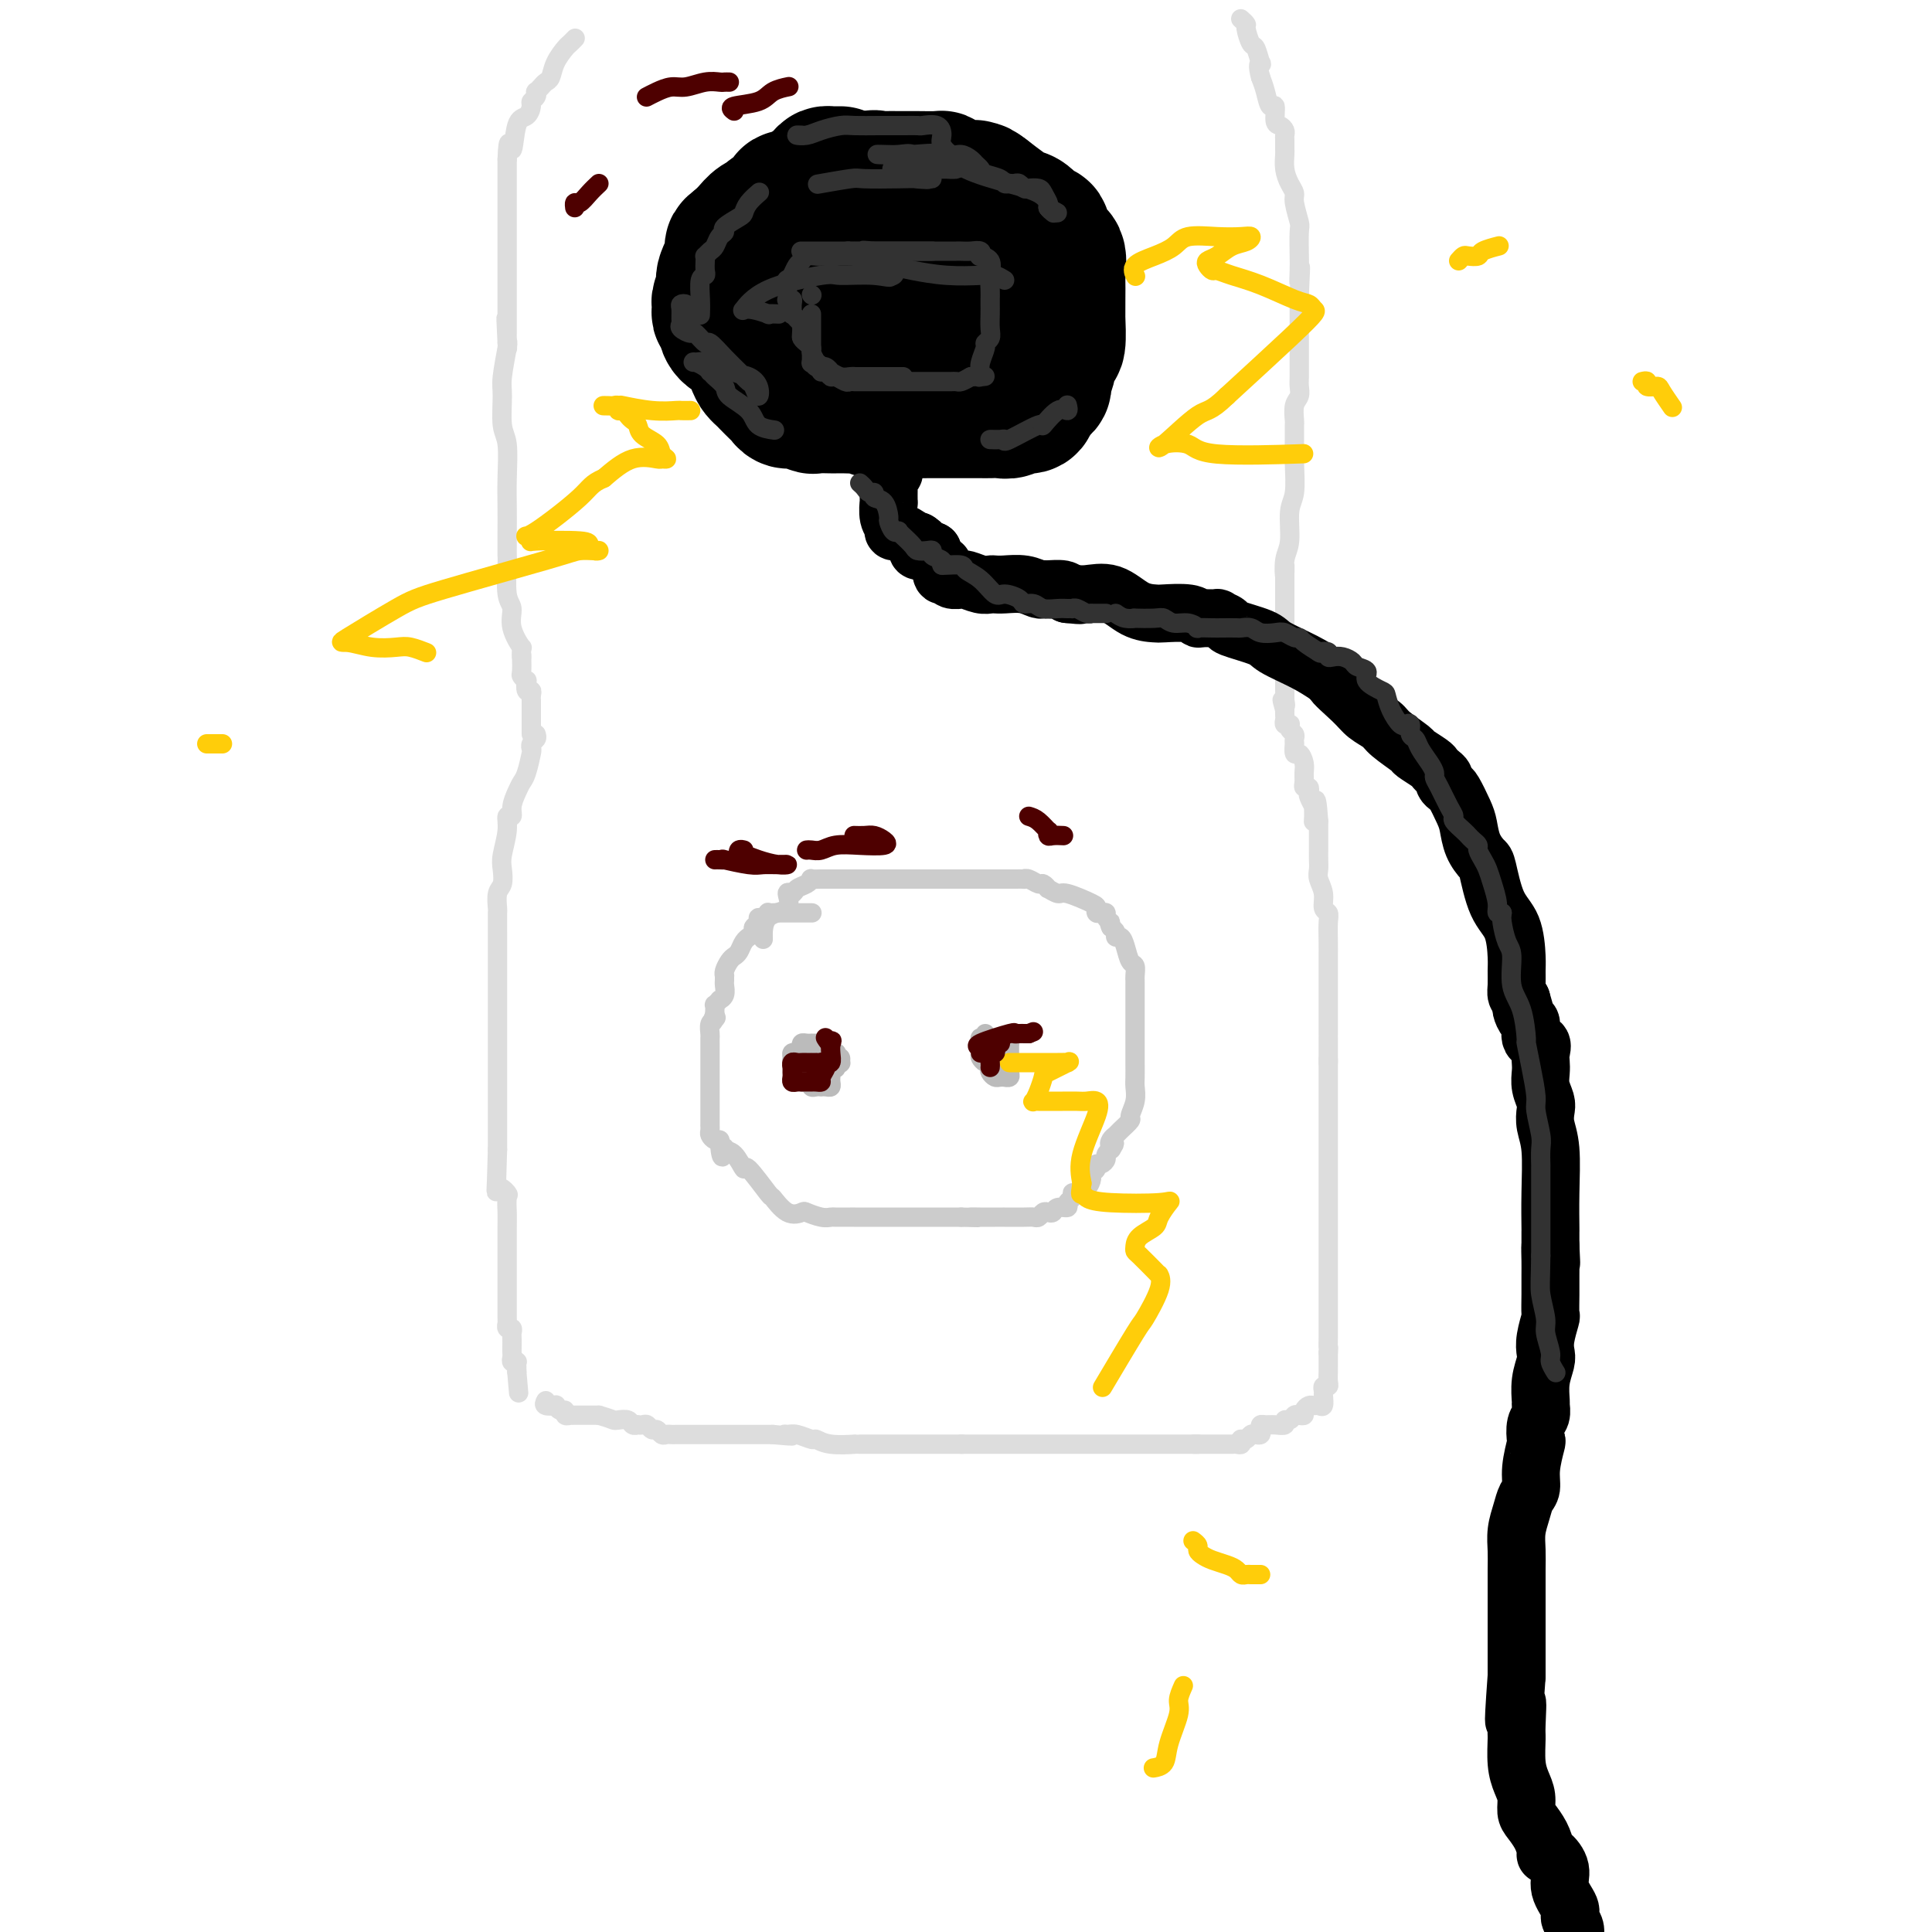<svg viewBox='0 0 400 400' version='1.1' xmlns='http://www.w3.org/2000/svg' xmlns:xlink='http://www.w3.org/1999/xlink'><g fill='none' stroke='rgb(221,221,221)' stroke-width='4' stroke-linecap='round' stroke-linejoin='round'><path d='M111,152c0.112,0.339 0.223,0.679 0,1c-0.223,0.321 -0.781,0.624 -1,1c-0.219,0.376 -0.100,0.824 0,1c0.100,0.176 0.180,0.081 0,1c-0.180,0.919 -0.622,2.853 -1,4c-0.378,1.147 -0.694,1.507 -1,2c-0.306,0.493 -0.603,1.120 -1,2c-0.397,0.880 -0.895,2.014 -1,3c-0.105,0.986 0.182,1.824 0,2c-0.182,0.176 -0.832,-0.311 -1,0c-0.168,0.311 0.147,1.419 0,3c-0.147,1.581 -0.757,3.636 -1,5c-0.243,1.364 -0.118,2.036 0,3c0.118,0.964 0.228,2.218 0,3c-0.228,0.782 -0.793,1.091 -1,2c-0.207,0.909 -0.055,2.416 0,3c0.055,0.584 0.015,0.243 0,1c-0.015,0.757 -0.004,2.611 0,4c0.004,1.389 0.001,2.311 0,3c-0.001,0.689 -0.000,1.144 0,2c0.000,0.856 0.000,2.114 0,4c-0.000,1.886 -0.000,4.399 0,6c0.000,1.601 0.000,2.290 0,3c-0.000,0.710 -0.000,1.440 0,3c0.000,1.560 0.000,3.948 0,5c-0.000,1.052 -0.000,0.766 0,2c0.000,1.234 0.000,3.986 0,5c-0.000,1.014 -0.000,0.290 0,2c0.000,1.710 0.000,5.855 0,10'/><path d='M103,238c-0.276,11.192 -0.466,8.673 0,8c0.466,-0.673 1.589,0.501 2,1c0.411,0.499 0.110,0.322 0,1c-0.110,0.678 -0.030,2.210 0,3c0.030,0.790 0.008,0.838 0,3c-0.008,2.162 -0.003,6.440 0,9c0.003,2.560 0.005,3.403 0,5c-0.005,1.597 -0.015,3.948 0,5c0.015,1.052 0.057,0.806 0,1c-0.057,0.194 -0.211,0.829 0,1c0.211,0.171 0.789,-0.123 1,0c0.211,0.123 0.057,0.663 0,1c-0.057,0.337 -0.016,0.472 0,1c0.016,0.528 0.008,1.448 0,2c-0.008,0.552 -0.016,0.736 0,1c0.016,0.264 0.057,0.610 0,1c-0.057,0.390 -0.211,0.826 0,1c0.211,0.174 0.789,0.088 1,0c0.211,-0.088 0.057,-0.178 0,0c-0.057,0.178 -0.016,0.622 0,1c0.016,0.378 0.008,0.689 0,1'/><path d='M107,284c0.667,7.667 0.333,3.833 0,0'/><path d='M113,290c-0.232,0.414 -0.465,0.828 0,1c0.465,0.172 1.626,0.102 2,0c0.374,-0.102 -0.039,-0.238 0,0c0.039,0.238 0.531,0.848 1,1c0.469,0.152 0.914,-0.156 1,0c0.086,0.156 -0.189,0.774 0,1c0.189,0.226 0.841,0.061 1,0c0.159,-0.061 -0.175,-0.016 0,0c0.175,0.016 0.860,0.004 1,0c0.140,-0.004 -0.264,-0.001 0,0c0.264,0.001 1.194,0.000 2,0c0.806,-0.000 1.486,-0.000 2,0c0.514,0.000 0.861,0.000 1,0c0.139,-0.000 0.069,-0.000 0,0'/><path d='M124,293c2.350,0.686 2.725,0.902 3,1c0.275,0.098 0.451,0.079 1,0c0.549,-0.079 1.471,-0.217 2,0c0.529,0.217 0.667,0.789 1,1c0.333,0.211 0.863,0.061 1,0c0.137,-0.061 -0.118,-0.031 0,0c0.118,0.031 0.609,0.065 1,0c0.391,-0.065 0.682,-0.228 1,0c0.318,0.228 0.663,0.846 1,1c0.337,0.154 0.667,-0.155 1,0c0.333,0.155 0.668,0.774 1,1c0.332,0.226 0.662,0.061 1,0c0.338,-0.061 0.686,-0.016 1,0c0.314,0.016 0.595,0.004 1,0c0.405,-0.004 0.935,-0.001 1,0c0.065,0.001 -0.333,0.000 0,0c0.333,-0.000 1.399,-0.000 2,0c0.601,0.000 0.739,0.000 1,0c0.261,-0.000 0.647,-0.000 1,0c0.353,0.000 0.673,0.000 1,0c0.327,-0.000 0.661,-0.000 1,0c0.339,0.000 0.684,0.000 1,0c0.316,-0.000 0.605,-0.000 1,0c0.395,0.000 0.898,0.000 1,0c0.102,-0.000 -0.197,-0.000 0,0c0.197,0.000 0.889,0.000 2,0c1.111,-0.000 2.640,-0.000 3,0c0.360,0.000 -0.450,0.000 0,0c0.450,-0.000 2.160,-0.000 3,0c0.840,0.000 0.812,0.000 1,0c0.188,-0.000 0.594,-0.000 1,0'/><path d='M160,297c6.269,0.614 3.941,0.149 3,0c-0.941,-0.149 -0.495,0.016 0,0c0.495,-0.016 1.038,-0.215 2,0c0.962,0.215 2.344,0.842 3,1c0.656,0.158 0.588,-0.154 1,0c0.412,0.154 1.306,0.773 3,1c1.694,0.227 4.187,0.061 5,0c0.813,-0.061 -0.056,-0.016 1,0c1.056,0.016 4.037,0.004 5,0c0.963,-0.004 -0.093,-0.001 0,0c0.093,0.001 1.334,0.000 2,0c0.666,-0.000 0.757,-0.000 1,0c0.243,0.000 0.640,0.000 1,0c0.360,-0.000 0.684,-0.000 1,0c0.316,0.000 0.623,0.000 1,0c0.377,-0.000 0.822,-0.000 1,0c0.178,0.000 0.088,0.000 0,0c-0.088,-0.000 -0.173,-0.000 0,0c0.173,0.000 0.606,0.000 1,0c0.394,-0.000 0.750,-0.000 1,0c0.250,0.000 0.394,0.000 1,0c0.606,-0.000 1.672,-0.000 2,0c0.328,0.000 -0.084,0.000 0,0c0.084,-0.000 0.663,-0.000 1,0c0.337,0.000 0.430,0.000 1,0c0.570,-0.000 1.615,-0.000 2,0c0.385,0.000 0.110,0.000 0,0c-0.110,-0.000 -0.055,-0.000 0,0'/><path d='M199,299c0.229,0.000 0.458,0.000 1,0c0.542,0.000 1.396,0.000 2,0c0.604,0.000 0.956,0.000 1,0c0.044,0.000 -0.221,0.000 0,0c0.221,0.000 0.927,0.000 2,0c1.073,0.000 2.514,0.000 3,0c0.486,0.000 0.017,0.000 0,0c-0.017,0.000 0.417,0.000 1,0c0.583,0.000 1.315,0.000 2,0c0.685,-0.000 1.321,-0.000 2,0c0.679,0.000 1.399,0.000 2,0c0.601,-0.000 1.082,-0.000 2,0c0.918,0.000 2.273,0.000 3,0c0.727,-0.000 0.826,0.000 1,0c0.174,0.000 0.422,0.000 1,0c0.578,0.000 1.487,0.000 2,0c0.513,0.000 0.632,0.000 1,0c0.368,0.000 0.985,0.000 1,0c0.015,0.000 -0.573,0.000 0,0c0.573,0.000 2.308,0.000 3,0c0.692,0.000 0.340,0.000 1,0c0.660,0.000 2.331,0.000 4,0c1.669,0.000 3.337,0.000 5,0c1.663,0.000 3.322,0.000 4,0c0.678,0.000 0.375,0.000 1,0c0.625,0.000 2.179,0.000 3,0c0.821,0.000 0.911,0.000 1,0'/><path d='M248,299c7.531,-0.000 1.858,-0.000 0,0c-1.858,0.000 0.100,0.000 1,0c0.900,-0.000 0.741,-0.000 1,0c0.259,0.000 0.935,0.001 2,0c1.065,-0.001 2.520,-0.004 3,0c0.480,0.004 -0.015,0.015 0,0c0.015,-0.015 0.540,-0.056 1,0c0.460,0.056 0.855,0.207 1,0c0.145,-0.207 0.042,-0.774 0,-1c-0.042,-0.226 -0.021,-0.113 0,0'/><path d='M257,298c-0.089,-0.030 -0.178,-0.060 0,0c0.178,0.060 0.622,0.209 1,0c0.378,-0.209 0.689,-0.778 1,-1c0.311,-0.222 0.622,-0.098 1,0c0.378,0.098 0.825,0.170 1,0c0.175,-0.170 0.079,-0.580 0,-1c-0.079,-0.420 -0.141,-0.849 0,-1c0.141,-0.151 0.486,-0.025 1,0c0.514,0.025 1.199,-0.049 2,0c0.801,0.049 1.720,0.223 2,0c0.280,-0.223 -0.079,-0.844 0,-1c0.079,-0.156 0.595,0.152 1,0c0.405,-0.152 0.700,-0.762 1,-1c0.300,-0.238 0.605,-0.102 1,0c0.395,0.102 0.879,0.170 1,0c0.121,-0.170 -0.121,-0.580 0,-1c0.121,-0.420 0.607,-0.851 1,-1c0.393,-0.149 0.694,-0.014 1,0c0.306,0.014 0.617,-0.091 1,0c0.383,0.091 0.838,0.379 1,0c0.162,-0.379 0.029,-1.424 0,-2c-0.029,-0.576 0.045,-0.683 0,-1c-0.045,-0.317 -0.208,-0.845 0,-1c0.208,-0.155 0.788,0.061 1,0c0.212,-0.061 0.057,-0.400 0,-1c-0.057,-0.600 -0.015,-1.460 0,-2c0.015,-0.540 0.004,-0.761 0,-1c-0.004,-0.239 -0.001,-0.497 0,-1c0.001,-0.503 0.001,-1.252 0,-2'/><path d='M275,280c0.155,-1.855 0.041,-0.992 0,-1c-0.041,-0.008 -0.011,-0.886 0,-2c0.011,-1.114 0.003,-2.463 0,-4c-0.003,-1.537 -0.001,-3.262 0,-4c0.001,-0.738 0.000,-0.488 0,-1c-0.000,-0.512 -0.000,-1.785 0,-3c0.000,-1.215 0.000,-2.370 0,-3c-0.000,-0.630 -0.000,-0.734 0,-1c0.000,-0.266 0.000,-0.693 0,-1c-0.000,-0.307 -0.000,-0.494 0,-1c0.000,-0.506 0.000,-1.330 0,-2c-0.000,-0.670 -0.000,-1.187 0,-2c0.000,-0.813 0.000,-1.923 0,-3c-0.000,-1.077 -0.000,-2.120 0,-3c0.000,-0.880 0.000,-1.599 0,-2c-0.000,-0.401 -0.000,-0.486 0,-1c0.000,-0.514 0.000,-1.456 0,-3c-0.000,-1.544 -0.000,-3.691 0,-5c0.000,-1.309 0.000,-1.781 0,-3c-0.000,-1.219 -0.000,-3.186 0,-5c0.000,-1.814 0.000,-3.476 0,-4c-0.000,-0.524 0.000,0.090 0,-1c0.000,-1.090 0.000,-3.883 0,-5c0.000,-1.117 0.000,-0.559 0,0'/><path d='M275,220c0.000,-9.548 0.000,-3.419 0,-2c-0.000,1.419 -0.000,-1.872 0,-3c0.000,-1.128 0.000,-0.094 0,-1c-0.000,-0.906 -0.000,-3.751 0,-5c0.000,-1.249 0.000,-0.902 0,-1c-0.000,-0.098 -0.000,-0.639 0,-1c0.000,-0.361 0.000,-0.540 0,-1c-0.000,-0.460 -0.000,-1.202 0,-2c0.000,-0.798 0.000,-1.653 0,-2c-0.000,-0.347 -0.000,-0.186 0,0c0.000,0.186 0.000,0.396 0,0c-0.000,-0.396 -0.000,-1.397 0,-2c0.000,-0.603 0.001,-0.806 0,-1c-0.001,-0.194 -0.004,-0.379 0,-1c0.004,-0.621 0.016,-1.678 0,-3c-0.016,-1.322 -0.061,-2.910 0,-4c0.061,-1.090 0.226,-1.681 0,-2c-0.226,-0.319 -0.845,-0.364 -1,-1c-0.155,-0.636 0.155,-1.861 0,-3c-0.155,-1.139 -0.774,-2.192 -1,-3c-0.226,-0.808 -0.061,-1.372 0,-2c0.061,-0.628 0.016,-1.320 0,-2c-0.016,-0.680 -0.004,-1.348 0,-2c0.004,-0.652 0.001,-1.288 0,-2c-0.001,-0.712 -0.000,-1.499 0,-2c0.000,-0.501 0.000,-0.714 0,-1c-0.000,-0.286 -0.000,-0.643 0,-1'/><path d='M273,170c-0.537,-7.996 -0.880,-2.987 -1,-1c-0.120,1.987 -0.018,0.950 0,0c0.018,-0.950 -0.047,-1.814 0,-2c0.047,-0.186 0.205,0.304 0,0c-0.205,-0.304 -0.773,-1.404 -1,-2c-0.227,-0.596 -0.114,-0.688 0,-1c0.114,-0.312 0.227,-0.846 0,-1c-0.227,-0.154 -0.796,0.070 -1,0c-0.204,-0.070 -0.044,-0.433 0,-1c0.044,-0.567 -0.027,-1.337 0,-2c0.027,-0.663 0.151,-1.221 0,-2c-0.151,-0.779 -0.577,-1.781 -1,-2c-0.423,-0.219 -0.845,0.345 -1,0c-0.155,-0.345 -0.045,-1.598 0,-2c0.045,-0.402 0.026,0.046 0,0c-0.026,-0.046 -0.059,-0.587 0,-1c0.059,-0.413 0.208,-0.698 0,-1c-0.208,-0.302 -0.774,-0.620 -1,-1c-0.226,-0.380 -0.113,-0.823 0,-1c0.113,-0.177 0.226,-0.089 0,0c-0.226,0.089 -0.793,0.178 -1,0c-0.207,-0.178 -0.056,-0.625 0,-1c0.056,-0.375 0.016,-0.679 0,-1c-0.016,-0.321 -0.008,-0.661 0,-1'/><path d='M266,147c-1.083,-3.721 -0.290,-1.523 0,-1c0.290,0.523 0.078,-0.628 0,-1c-0.078,-0.372 -0.021,0.034 0,0c0.021,-0.034 0.006,-0.509 0,-1c-0.006,-0.491 -0.001,-0.999 0,-1c0.001,-0.001 0.000,0.505 0,0c-0.000,-0.505 -0.000,-2.022 0,-3c0.000,-0.978 0.000,-1.417 0,-2c-0.000,-0.583 -0.000,-1.310 0,-2c0.000,-0.690 0.000,-1.344 0,-2c-0.000,-0.656 -0.000,-1.314 0,-2c0.000,-0.686 0.000,-1.400 0,-2c-0.000,-0.600 -0.000,-1.085 0,-2c0.000,-0.915 0.000,-2.259 0,-3c-0.000,-0.741 -0.000,-0.879 0,-1c0.000,-0.121 0.000,-0.225 0,-1c-0.000,-0.775 -0.000,-2.221 0,-3c0.000,-0.779 0.000,-0.889 0,-1'/><path d='M266,119c0.017,-4.192 0.061,-0.671 0,0c-0.061,0.671 -0.227,-1.509 0,-3c0.227,-1.491 0.845,-2.292 1,-4c0.155,-1.708 -0.155,-4.321 0,-6c0.155,-1.679 0.774,-2.423 1,-4c0.226,-1.577 0.060,-3.987 0,-6c-0.060,-2.013 -0.012,-3.627 0,-5c0.012,-1.373 -0.011,-2.504 0,-3c0.011,-0.496 0.055,-0.358 0,-1c-0.055,-0.642 -0.211,-2.064 0,-3c0.211,-0.936 0.789,-1.386 1,-2c0.211,-0.614 0.057,-1.391 0,-2c-0.057,-0.609 -0.015,-1.050 0,-2c0.015,-0.950 0.004,-2.409 0,-3c-0.004,-0.591 -0.001,-0.313 0,-1c0.001,-0.687 0.000,-2.339 0,-4c-0.000,-1.661 -0.000,-3.332 0,-4c0.000,-0.668 0.000,-0.334 0,-1c-0.000,-0.666 -0.000,-2.333 0,-4'/><path d='M269,61c0.464,-9.559 0.126,-4.456 0,-3c-0.126,1.456 -0.038,-0.733 0,-2c0.038,-1.267 0.025,-1.610 0,-3c-0.025,-1.390 -0.062,-3.828 0,-5c0.062,-1.172 0.223,-1.079 0,-2c-0.223,-0.921 -0.830,-2.856 -1,-4c-0.170,-1.144 0.098,-1.498 0,-2c-0.098,-0.502 -0.562,-1.152 -1,-2c-0.438,-0.848 -0.849,-1.894 -1,-3c-0.151,-1.106 -0.041,-2.271 0,-3c0.041,-0.729 0.012,-1.021 0,-1c-0.012,0.021 -0.006,0.356 0,0c0.006,-0.356 0.012,-1.402 0,-2c-0.012,-0.598 -0.041,-0.746 0,-1c0.041,-0.254 0.152,-0.612 0,-1c-0.152,-0.388 -0.565,-0.806 -1,-1c-0.435,-0.194 -0.890,-0.162 -1,-1c-0.110,-0.838 0.125,-2.544 0,-3c-0.125,-0.456 -0.611,0.339 -1,0c-0.389,-0.339 -0.683,-1.811 -1,-3c-0.317,-1.189 -0.659,-2.094 -1,-3'/><path d='M261,16c-0.787,-2.738 -0.253,-3.084 0,-3c0.253,0.084 0.227,0.598 0,0c-0.227,-0.598 -0.653,-2.308 -1,-3c-0.347,-0.692 -0.615,-0.368 -1,-1c-0.385,-0.632 -0.887,-2.221 -1,-3c-0.113,-0.779 0.162,-0.748 0,-1c-0.162,-0.252 -0.761,-0.786 -1,-1c-0.239,-0.214 -0.120,-0.107 0,0'/><path d='M110,152c-0.000,-0.311 -0.000,-0.622 0,-1c0.000,-0.378 0.000,-0.822 0,-1c-0.000,-0.178 -0.000,-0.089 0,0c0.000,0.089 0.000,0.179 0,0c-0.000,-0.179 -0.000,-0.626 0,-1c0.000,-0.374 0.000,-0.674 0,-1c-0.000,-0.326 -0.000,-0.678 0,-1c0.000,-0.322 0.001,-0.612 0,-1c-0.001,-0.388 -0.004,-0.872 0,-1c0.004,-0.128 0.015,0.102 0,0c-0.015,-0.102 -0.056,-0.534 0,-1c0.056,-0.466 0.207,-0.966 0,-1c-0.207,-0.034 -0.774,0.396 -1,0c-0.226,-0.396 -0.113,-1.620 0,-2c0.113,-0.380 0.226,0.083 0,0c-0.226,-0.083 -0.793,-0.713 -1,-1c-0.207,-0.287 -0.056,-0.231 0,-1c0.056,-0.769 0.016,-2.363 0,-3c-0.016,-0.637 -0.008,-0.319 0,0'/><path d='M108,136c-0.184,-2.744 0.357,-1.604 0,-2c-0.357,-0.396 -1.612,-2.329 -2,-4c-0.388,-1.671 0.092,-3.082 0,-4c-0.092,-0.918 -0.757,-1.345 -1,-3c-0.243,-1.655 -0.065,-4.538 0,-6c0.065,-1.462 0.018,-1.502 0,-2c-0.018,-0.498 -0.005,-1.452 0,-2c0.005,-0.548 0.002,-0.689 0,-1c-0.002,-0.311 -0.004,-0.793 0,-2c0.004,-1.207 0.016,-3.138 0,-5c-0.016,-1.862 -0.058,-3.653 0,-6c0.058,-2.347 0.215,-5.249 0,-7c-0.215,-1.751 -0.804,-2.350 -1,-4c-0.196,-1.650 -0.001,-4.349 0,-6c0.001,-1.651 -0.192,-2.252 0,-4c0.192,-1.748 0.769,-4.642 1,-6c0.231,-1.358 0.115,-1.179 0,-1'/><path d='M105,71c-0.464,-10.008 -0.124,-2.527 0,0c0.124,2.527 0.033,0.099 0,-1c-0.033,-1.099 -0.009,-0.869 0,-1c0.009,-0.131 0.002,-0.621 0,-1c-0.002,-0.379 -0.001,-0.646 0,-1c0.001,-0.354 0.000,-0.795 0,-1c-0.000,-0.205 -0.000,-0.173 0,-1c0.000,-0.827 0.000,-2.514 0,-3c-0.000,-0.486 -0.000,0.227 0,0c0.000,-0.227 0.000,-1.394 0,-2c-0.000,-0.606 -0.000,-0.650 0,-1c0.000,-0.350 0.000,-1.004 0,-2c-0.000,-0.996 -0.000,-2.333 0,-3c0.000,-0.667 0.000,-0.662 0,-2c-0.000,-1.338 -0.000,-4.018 0,-6c0.000,-1.982 0.000,-3.266 0,-4c-0.000,-0.734 -0.000,-0.918 0,-2c0.000,-1.082 0.000,-3.063 0,-4c-0.000,-0.937 -0.000,-0.829 0,-1c0.000,-0.171 0.000,-0.620 0,-1c-0.000,-0.380 -0.000,-0.690 0,-1'/><path d='M105,33c0.194,-6.053 0.678,-2.185 1,-2c0.322,0.185 0.482,-3.312 1,-5c0.518,-1.688 1.393,-1.567 2,-2c0.607,-0.433 0.947,-1.422 1,-2c0.053,-0.578 -0.179,-0.746 0,-1c0.179,-0.254 0.769,-0.593 1,-1c0.231,-0.407 0.104,-0.881 0,-1c-0.104,-0.119 -0.184,0.117 0,0c0.184,-0.117 0.630,-0.588 1,-1c0.370,-0.412 0.662,-0.764 1,-1c0.338,-0.236 0.721,-0.354 1,-1c0.279,-0.646 0.453,-1.819 1,-3c0.547,-1.181 1.467,-2.369 2,-3c0.533,-0.631 0.679,-0.705 1,-1c0.321,-0.295 0.817,-0.810 1,-1c0.183,-0.190 0.052,-0.054 0,0c-0.052,0.054 -0.026,0.027 0,0'/></g>
<g fill='none' stroke='rgb(0,0,0)' stroke-width='28' stroke-linecap='round' stroke-linejoin='round'><path d='M174,36c-0.336,-0.004 -0.673,-0.008 -1,0c-0.327,0.008 -0.646,0.029 -1,0c-0.354,-0.029 -0.745,-0.106 -1,0c-0.255,0.106 -0.374,0.396 -1,1c-0.626,0.604 -1.761,1.524 -2,2c-0.239,0.476 0.416,0.509 0,1c-0.416,0.491 -1.904,1.441 -3,2c-1.096,0.559 -1.800,0.727 -2,1c-0.200,0.273 0.104,0.651 0,1c-0.104,0.349 -0.616,0.670 -1,1c-0.384,0.330 -0.639,0.669 -1,1c-0.361,0.331 -0.829,0.652 -1,1c-0.171,0.348 -0.046,0.721 0,1c0.046,0.279 0.012,0.462 0,1c-0.012,0.538 -0.003,1.430 0,2c0.003,0.570 0.001,0.819 0,1c-0.001,0.181 -0.000,0.295 0,1c0.000,0.705 -0.001,2.000 0,3c0.001,1.000 0.003,1.704 0,3c-0.003,1.296 -0.011,3.183 0,4c0.011,0.817 0.041,0.565 0,1c-0.041,0.435 -0.151,1.559 0,2c0.151,0.441 0.565,0.199 1,0c0.435,-0.199 0.893,-0.356 1,0c0.107,0.356 -0.137,1.223 1,2c1.137,0.777 3.656,1.462 5,2c1.344,0.538 1.512,0.929 2,1c0.488,0.071 1.296,-0.177 2,0c0.704,0.177 1.305,0.778 2,1c0.695,0.222 1.484,0.063 2,0c0.516,-0.063 0.758,-0.032 1,0'/><path d='M177,72c2.531,0.929 0.360,0.250 0,0c-0.360,-0.250 1.092,-0.071 2,0c0.908,0.071 1.271,0.033 2,0c0.729,-0.033 1.823,-0.061 2,0c0.177,0.061 -0.562,0.210 0,0c0.562,-0.210 2.424,-0.781 3,-1c0.576,-0.219 -0.134,-0.087 0,0c0.134,0.087 1.111,0.130 2,0c0.889,-0.130 1.691,-0.434 2,-1c0.309,-0.566 0.124,-1.394 0,-2c-0.124,-0.606 -0.187,-0.991 0,-1c0.187,-0.009 0.625,0.359 1,0c0.375,-0.359 0.689,-1.443 1,-2c0.311,-0.557 0.619,-0.586 1,-1c0.381,-0.414 0.834,-1.214 1,-2c0.166,-0.786 0.044,-1.557 0,-3c-0.044,-1.443 -0.011,-3.556 0,-5c0.011,-1.444 0.001,-2.218 0,-3c-0.001,-0.782 0.007,-1.573 0,-2c-0.007,-0.427 -0.028,-0.492 0,-1c0.028,-0.508 0.106,-1.460 0,-2c-0.106,-0.540 -0.395,-0.666 -1,-1c-0.605,-0.334 -1.527,-0.874 -2,-1c-0.473,-0.126 -0.496,0.162 -1,0c-0.504,-0.162 -1.490,-0.776 -2,-1c-0.510,-0.224 -0.546,-0.060 -1,0c-0.454,0.060 -1.326,0.016 -2,0c-0.674,-0.016 -1.150,-0.004 -2,0c-0.850,0.004 -2.075,0.001 -3,0c-0.925,-0.001 -1.550,-0.000 -2,0c-0.450,0.000 -0.725,0.000 -1,0'/><path d='M177,43c-3.116,-0.065 -2.905,0.774 -3,1c-0.095,0.226 -0.496,-0.160 -1,0c-0.504,0.160 -1.109,0.865 -2,1c-0.891,0.135 -2.066,-0.302 -3,0c-0.934,0.302 -1.627,1.341 -2,2c-0.373,0.659 -0.426,0.936 -1,1c-0.574,0.064 -1.669,-0.087 -2,0c-0.331,0.087 0.104,0.411 0,1c-0.104,0.589 -0.746,1.442 -1,2c-0.254,0.558 -0.121,0.821 0,1c0.121,0.179 0.230,0.274 0,1c-0.230,0.726 -0.797,2.082 -1,3c-0.203,0.918 -0.040,1.399 0,2c0.040,0.601 -0.042,1.323 0,2c0.042,0.677 0.208,1.309 0,2c-0.208,0.691 -0.790,1.441 -1,2c-0.210,0.559 -0.050,0.927 0,1c0.050,0.073 -0.012,-0.148 0,0c0.012,0.148 0.098,0.666 0,1c-0.098,0.334 -0.378,0.486 0,1c0.378,0.514 1.416,1.392 2,2c0.584,0.608 0.714,0.945 1,1c0.286,0.055 0.729,-0.173 1,0c0.271,0.173 0.370,0.747 1,1c0.630,0.253 1.790,0.186 3,1c1.210,0.814 2.471,2.508 3,3c0.529,0.492 0.327,-0.219 1,0c0.673,0.219 2.220,1.367 3,2c0.780,0.633 0.794,0.752 1,1c0.206,0.248 0.603,0.624 1,1'/><path d='M177,79c3.495,2.563 3.732,1.471 4,1c0.268,-0.471 0.568,-0.323 1,0c0.432,0.323 0.998,0.819 2,1c1.002,0.181 2.440,0.047 3,0c0.560,-0.047 0.240,-0.006 1,0c0.760,0.006 2.599,-0.022 4,0c1.401,0.022 2.365,0.093 3,0c0.635,-0.093 0.943,-0.351 1,-1c0.057,-0.649 -0.136,-1.690 0,-2c0.136,-0.310 0.599,0.112 1,0c0.401,-0.112 0.738,-0.758 1,-2c0.262,-1.242 0.448,-3.082 1,-4c0.552,-0.918 1.468,-0.915 2,-1c0.532,-0.085 0.678,-0.256 1,-1c0.322,-0.744 0.818,-2.059 1,-3c0.182,-0.941 0.049,-1.508 0,-2c-0.049,-0.492 -0.013,-0.910 0,-2c0.013,-1.090 0.005,-2.854 0,-4c-0.005,-1.146 -0.006,-1.676 0,-2c0.006,-0.324 0.017,-0.444 0,-1c-0.017,-0.556 -0.064,-1.548 0,-2c0.064,-0.452 0.237,-0.363 0,-1c-0.237,-0.637 -0.886,-1.998 -1,-3c-0.114,-1.002 0.307,-1.644 0,-2c-0.307,-0.356 -1.342,-0.427 -2,-1c-0.658,-0.573 -0.939,-1.648 -1,-2c-0.061,-0.352 0.099,0.021 0,0c-0.099,-0.021 -0.457,-0.434 -1,-1c-0.543,-0.566 -1.272,-1.283 -2,-2'/><path d='M196,42c-1.024,-1.940 -0.085,-1.290 0,-1c0.085,0.290 -0.683,0.221 -1,0c-0.317,-0.221 -0.183,-0.595 0,-1c0.183,-0.405 0.414,-0.841 0,-1c-0.414,-0.159 -1.475,-0.043 -2,0c-0.525,0.043 -0.514,0.011 -1,0c-0.486,-0.011 -1.468,-0.003 -2,0c-0.532,0.003 -0.613,0.001 -1,0c-0.387,-0.001 -1.081,-0.000 -2,0c-0.919,0.000 -2.065,0.000 -3,0c-0.935,-0.000 -1.660,0.000 -2,0c-0.340,-0.000 -0.294,-0.000 -1,0c-0.706,0.000 -2.164,0.000 -3,0c-0.836,-0.000 -1.050,-0.001 -1,0c0.050,0.001 0.365,0.004 0,0c-0.365,-0.004 -1.410,-0.015 -2,0c-0.590,0.015 -0.727,0.057 -1,0c-0.273,-0.057 -0.684,-0.213 -1,0c-0.316,0.213 -0.539,0.793 -1,1c-0.461,0.207 -1.161,0.039 -2,0c-0.839,-0.039 -1.815,0.049 -2,0c-0.185,-0.049 0.423,-0.234 0,0c-0.423,0.234 -1.877,0.889 -3,1c-1.123,0.111 -1.915,-0.322 -2,0c-0.085,0.322 0.535,1.399 0,2c-0.535,0.601 -2.226,0.727 -3,1c-0.774,0.273 -0.630,0.692 -1,1c-0.370,0.308 -1.253,0.506 -2,1c-0.747,0.494 -1.356,1.284 -2,2c-0.644,0.716 -1.322,1.358 -2,2'/><path d='M153,50c-2.421,1.717 -0.975,1.009 -1,2c-0.025,0.991 -1.523,3.680 -2,5c-0.477,1.320 0.067,1.272 0,2c-0.067,0.728 -0.746,2.233 -1,3c-0.254,0.767 -0.082,0.797 0,1c0.082,0.203 0.074,0.578 0,1c-0.074,0.422 -0.215,0.890 0,1c0.215,0.110 0.785,-0.138 1,0c0.215,0.138 0.075,0.663 0,1c-0.075,0.337 -0.084,0.485 0,1c0.084,0.515 0.260,1.395 1,2c0.740,0.605 2.042,0.935 3,2c0.958,1.065 1.570,2.867 2,4c0.430,1.133 0.679,1.599 1,2c0.321,0.401 0.716,0.739 1,1c0.284,0.261 0.459,0.447 1,1c0.541,0.553 1.448,1.472 2,2c0.552,0.528 0.747,0.663 1,1c0.253,0.337 0.562,0.875 1,1c0.438,0.125 1.006,-0.163 2,0c0.994,0.163 2.416,0.776 3,1c0.584,0.224 0.330,0.060 1,0c0.670,-0.060 2.262,-0.017 3,0c0.738,0.017 0.620,0.008 1,0c0.380,-0.008 1.257,-0.016 2,0c0.743,0.016 1.351,0.057 2,0c0.649,-0.057 1.339,-0.211 2,0c0.661,0.211 1.293,0.788 2,1c0.707,0.212 1.488,0.061 2,0c0.512,-0.061 0.756,-0.030 1,0'/><path d='M184,85c3.764,0.309 2.673,0.083 3,0c0.327,-0.083 2.073,-0.022 3,0c0.927,0.022 1.035,0.006 2,0c0.965,-0.006 2.786,-0.002 4,0c1.214,0.002 1.820,0.002 3,0c1.180,-0.002 2.935,-0.005 4,0c1.065,0.005 1.441,0.017 2,0c0.559,-0.017 1.300,-0.063 2,0c0.700,0.063 1.358,0.234 2,0c0.642,-0.234 1.267,-0.874 2,-1c0.733,-0.126 1.572,0.260 2,0c0.428,-0.260 0.443,-1.167 1,-2c0.557,-0.833 1.656,-1.591 2,-2c0.344,-0.409 -0.065,-0.468 0,-1c0.065,-0.532 0.606,-1.538 1,-3c0.394,-1.462 0.641,-3.380 1,-4c0.359,-0.620 0.828,0.057 1,-1c0.172,-1.057 0.046,-3.848 0,-5c-0.046,-1.152 -0.010,-0.664 0,-1c0.010,-0.336 -0.004,-1.497 0,-3c0.004,-1.503 0.026,-3.347 0,-4c-0.026,-0.653 -0.100,-0.116 0,-1c0.100,-0.884 0.372,-3.191 0,-4c-0.372,-0.809 -1.389,-0.121 -2,-1c-0.611,-0.879 -0.815,-3.325 -1,-4c-0.185,-0.675 -0.352,0.420 -1,0c-0.648,-0.420 -1.779,-2.356 -3,-3c-1.221,-0.644 -2.534,0.003 -3,0c-0.466,-0.003 -0.087,-0.655 0,-1c0.087,-0.345 -0.118,-0.384 -1,-1c-0.882,-0.616 -2.441,-1.808 -4,-3'/><path d='M204,40c-2.494,-1.950 -1.228,-0.327 -1,0c0.228,0.327 -0.582,-0.644 -1,-1c-0.418,-0.356 -0.444,-0.098 -1,0c-0.556,0.098 -1.641,0.037 -2,0c-0.359,-0.037 0.009,-0.048 0,0c-0.009,0.048 -0.394,0.157 -1,0c-0.606,-0.157 -1.433,-0.578 -2,-1c-0.567,-0.422 -0.873,-0.845 -1,-1c-0.127,-0.155 -0.074,-0.041 -1,0c-0.926,0.041 -2.832,0.011 -4,0c-1.168,-0.011 -1.599,-0.002 -2,0c-0.401,0.002 -0.773,-0.001 -1,0c-0.227,0.001 -0.310,0.008 -1,0c-0.690,-0.008 -1.986,-0.030 -3,0c-1.014,0.030 -1.744,0.112 -2,0c-0.256,-0.112 -0.036,-0.419 0,0c0.036,0.419 -0.111,1.562 -1,2c-0.889,0.438 -2.518,0.170 -3,0c-0.482,-0.170 0.184,-0.242 0,0c-0.184,0.242 -1.216,0.799 -2,1c-0.784,0.201 -1.318,0.047 -2,0c-0.682,-0.047 -1.511,0.015 -2,0c-0.489,-0.015 -0.636,-0.107 -1,0c-0.364,0.107 -0.943,0.412 -2,1c-1.057,0.588 -2.592,1.459 -3,2c-0.408,0.541 0.311,0.750 0,1c-0.311,0.250 -1.652,0.539 -2,1c-0.348,0.461 0.299,1.093 0,2c-0.299,0.907 -1.542,2.090 -2,3c-0.458,0.910 -0.131,1.546 0,2c0.131,0.454 0.065,0.727 0,1'/><path d='M161,53c-0.310,1.964 -0.083,2.875 0,4c0.083,1.125 0.024,2.464 0,3c-0.024,0.536 -0.012,0.268 0,0'/></g>
<g fill='none' stroke='rgb(0,0,0)' stroke-width='12' stroke-linecap='round' stroke-linejoin='round'><path d='M187,82c0.008,0.286 0.016,0.571 0,1c-0.016,0.429 -0.057,1.001 0,1c0.057,-0.001 0.212,-0.574 0,0c-0.212,0.574 -0.793,2.297 -1,3c-0.207,0.703 -0.041,0.388 0,1c0.041,0.612 -0.041,2.152 0,3c0.041,0.848 0.207,1.005 0,1c-0.207,-0.005 -0.788,-0.170 -1,0c-0.212,0.170 -0.056,0.677 0,1c0.056,0.323 0.011,0.463 0,1c-0.011,0.537 0.011,1.472 0,2c-0.011,0.528 -0.056,0.650 0,1c0.056,0.350 0.211,0.929 0,1c-0.211,0.071 -0.788,-0.366 -1,0c-0.212,0.366 -0.058,1.533 0,2c0.058,0.467 0.020,0.233 0,1c-0.020,0.767 -0.020,2.535 0,3c0.020,0.465 0.062,-0.373 0,0c-0.062,0.373 -0.229,1.956 0,3c0.229,1.044 0.853,1.551 1,2c0.147,0.449 -0.182,0.842 0,1c0.182,0.158 0.876,0.080 1,0c0.124,-0.080 -0.320,-0.162 0,0c0.320,0.162 1.406,0.569 2,1c0.594,0.431 0.698,0.886 1,1c0.302,0.114 0.803,-0.114 1,0c0.197,0.114 0.092,0.569 0,1c-0.092,0.431 -0.169,0.837 0,1c0.169,0.163 0.585,0.081 1,0'/><path d='M191,114c1.249,1.083 0.871,0.290 1,0c0.129,-0.290 0.766,-0.078 1,0c0.234,0.078 0.067,0.022 0,0c-0.067,-0.022 -0.033,-0.011 0,0'/><path d='M190,112c0.488,0.306 0.975,0.612 1,1c0.025,0.388 -0.414,0.858 0,1c0.414,0.142 1.679,-0.045 2,0c0.321,0.045 -0.303,0.323 0,1c0.303,0.677 1.533,1.754 2,2c0.467,0.246 0.171,-0.341 0,0c-0.171,0.341 -0.218,1.608 0,2c0.218,0.392 0.701,-0.092 1,0c0.299,0.092 0.415,0.761 1,1c0.585,0.239 1.638,0.050 2,0c0.362,-0.050 0.033,0.039 0,0c-0.033,-0.039 0.230,-0.206 1,0c0.770,0.206 2.047,0.786 3,1c0.953,0.214 1.583,0.061 2,0c0.417,-0.061 0.623,-0.030 1,0c0.377,0.030 0.925,0.061 2,0c1.075,-0.061 2.677,-0.213 4,0c1.323,0.213 2.368,0.792 3,1c0.632,0.208 0.850,0.045 1,0c0.150,-0.045 0.233,0.026 1,0c0.767,-0.026 2.219,-0.150 3,0c0.781,0.150 0.890,0.575 1,1'/><path d='M221,123c4.108,0.452 2.379,0.083 2,0c-0.379,-0.083 0.591,0.122 2,0c1.409,-0.122 3.256,-0.570 5,0c1.744,0.570 3.385,2.156 5,3c1.615,0.844 3.204,0.944 4,1c0.796,0.056 0.800,0.068 2,0c1.200,-0.068 3.598,-0.215 5,0c1.402,0.215 1.809,0.793 2,1c0.191,0.207 0.165,0.044 1,0c0.835,-0.044 2.532,0.033 3,0c0.468,-0.033 -0.292,-0.175 0,0c0.292,0.175 1.638,0.669 2,1c0.362,0.331 -0.259,0.500 1,1c1.259,0.500 4.399,1.330 6,2c1.601,0.670 1.662,1.180 3,2c1.338,0.820 3.954,1.948 6,3c2.046,1.052 3.523,2.026 5,3'/><path d='M275,140c3.579,1.882 1.025,0.586 1,1c-0.025,0.414 2.477,2.538 4,4c1.523,1.462 2.065,2.260 3,3c0.935,0.740 2.261,1.420 3,2c0.739,0.580 0.891,1.058 2,2c1.109,0.942 3.176,2.346 4,3c0.824,0.654 0.407,0.556 1,1c0.593,0.444 2.197,1.428 3,2c0.803,0.572 0.807,0.731 1,1c0.193,0.269 0.576,0.647 1,1c0.424,0.353 0.891,0.682 1,1c0.109,0.318 -0.139,0.625 0,1c0.139,0.375 0.666,0.816 1,1c0.334,0.184 0.475,0.109 1,1c0.525,0.891 1.436,2.748 2,4c0.564,1.252 0.783,1.899 1,3c0.217,1.101 0.433,2.655 1,4c0.567,1.345 1.487,2.482 2,3c0.513,0.518 0.621,0.417 1,2c0.379,1.583 1.030,4.850 2,7c0.970,2.150 2.259,3.181 3,5c0.741,1.819 0.933,4.424 1,6c0.067,1.576 0.008,2.124 0,3c-0.008,0.876 0.036,2.082 0,3c-0.036,0.918 -0.153,1.548 0,2c0.153,0.452 0.577,0.726 1,1'/><path d='M315,207c1.853,6.268 0.487,2.437 0,1c-0.487,-1.437 -0.094,-0.479 0,0c0.094,0.479 -0.111,0.481 0,1c0.111,0.519 0.537,1.557 1,2c0.463,0.443 0.961,0.293 1,1c0.039,0.707 -0.382,2.272 0,3c0.382,0.728 1.565,0.621 2,1c0.435,0.379 0.120,1.246 0,2c-0.120,0.754 -0.046,1.395 0,2c0.046,0.605 0.064,1.176 0,2c-0.064,0.824 -0.209,1.903 0,3c0.209,1.097 0.774,2.212 1,3c0.226,0.788 0.113,1.249 0,2c-0.113,0.751 -0.226,1.793 0,3c0.226,1.207 0.793,2.579 1,5c0.207,2.421 0.056,5.892 0,9c-0.056,3.108 -0.015,5.854 0,7c0.015,1.146 0.004,0.693 0,1c-0.004,0.307 -0.001,1.373 0,2c0.001,0.627 0.001,0.813 0,1'/><path d='M321,258c0.309,6.329 0.083,2.152 0,1c-0.083,-1.152 -0.021,0.721 0,2c0.021,1.279 0.002,1.963 0,3c-0.002,1.037 0.013,2.428 0,4c-0.013,1.572 -0.055,3.326 0,4c0.055,0.674 0.207,0.269 0,1c-0.207,0.731 -0.773,2.599 -1,4c-0.227,1.401 -0.114,2.335 0,3c0.114,0.665 0.228,1.060 0,2c-0.228,0.940 -0.797,2.424 -1,4c-0.203,1.576 -0.041,3.243 0,4c0.041,0.757 -0.041,0.605 0,1c0.041,0.395 0.203,1.336 0,2c-0.203,0.664 -0.772,1.049 -1,2c-0.228,0.951 -0.117,2.467 0,3c0.117,0.533 0.239,0.084 0,1c-0.239,0.916 -0.838,3.196 -1,5c-0.162,1.804 0.114,3.133 0,4c-0.114,0.867 -0.619,1.272 -1,2c-0.381,0.728 -0.638,1.778 -1,3c-0.362,1.222 -0.829,2.615 -1,4c-0.171,1.385 -0.046,2.763 0,4c0.046,1.237 0.012,2.333 0,4c-0.012,1.667 -0.003,3.905 0,6c0.003,2.095 0.001,4.046 0,6c-0.001,1.954 -0.000,3.911 0,5c0.000,1.089 0.000,1.311 0,2c-0.000,0.689 -0.000,1.844 0,3'/><path d='M314,347c-1.082,14.916 -0.287,7.704 0,6c0.287,-1.704 0.067,2.098 0,4c-0.067,1.902 0.020,1.903 0,3c-0.020,1.097 -0.147,3.290 0,5c0.147,1.710 0.568,2.936 1,4c0.432,1.064 0.876,1.966 1,3c0.124,1.034 -0.072,2.201 0,3c0.072,0.799 0.413,1.231 1,2c0.587,0.769 1.419,1.875 2,3c0.581,1.125 0.910,2.271 1,3c0.090,0.729 -0.059,1.042 0,1c0.059,-0.042 0.326,-0.440 1,0c0.674,0.440 1.753,1.717 2,3c0.247,1.283 -0.340,2.570 0,4c0.340,1.430 1.607,3.002 2,4c0.393,0.998 -0.086,1.423 0,2c0.086,0.577 0.739,1.308 1,2c0.261,0.692 0.131,1.346 0,2'/></g>
<g fill='none' stroke='rgb(50,50,50)' stroke-width='4' stroke-linecap='round' stroke-linejoin='round'><path d='M208,58c-0.668,-0.416 -1.336,-0.832 -2,-1c-0.664,-0.168 -1.323,-0.087 -3,0c-1.677,0.087 -4.372,0.182 -7,0c-2.628,-0.182 -5.187,-0.641 -7,-1c-1.813,-0.359 -2.878,-0.618 -4,-1c-1.122,-0.382 -2.301,-0.887 -3,-1c-0.699,-0.113 -0.917,0.166 -1,0c-0.083,-0.166 -0.031,-0.776 0,-1c0.031,-0.224 0.041,-0.060 0,0c-0.041,0.060 -0.133,0.016 -1,0c-0.867,-0.016 -2.510,-0.004 -3,0c-0.490,0.004 0.173,0.001 0,0c-0.173,-0.001 -1.180,-0.000 -2,0c-0.820,0.000 -1.451,0.000 -2,0c-0.549,-0.000 -1.014,-0.000 -1,0c0.014,0.000 0.507,0.000 1,0'/><path d='M173,53c-5.674,-0.773 -2.360,-0.207 -1,0c1.360,0.207 0.764,0.055 0,0c-0.764,-0.055 -1.696,-0.011 -2,0c-0.304,0.011 0.021,-0.009 0,0c-0.021,0.009 -0.388,0.049 -1,0c-0.612,-0.049 -1.471,-0.186 -2,0c-0.529,0.186 -0.729,0.695 -1,1c-0.271,0.305 -0.612,0.408 -1,1c-0.388,0.592 -0.822,1.675 -1,2c-0.178,0.325 -0.100,-0.106 0,0c0.100,0.106 0.223,0.749 0,1c-0.223,0.251 -0.792,0.108 -1,0c-0.208,-0.108 -0.055,-0.183 0,0c0.055,0.183 0.014,0.624 0,1c-0.014,0.376 0.000,0.689 0,1c-0.000,0.311 -0.014,0.621 0,1c0.014,0.379 0.057,0.827 0,1c-0.057,0.173 -0.212,0.070 0,0c0.212,-0.070 0.792,-0.107 1,0c0.208,0.107 0.045,0.357 0,1c-0.045,0.643 0.029,1.677 0,2c-0.029,0.323 -0.162,-0.067 0,0c0.162,0.067 0.618,0.591 1,1c0.382,0.409 0.691,0.705 1,1'/><path d='M166,67c0.089,2.471 -0.187,2.650 0,3c0.187,0.350 0.839,0.872 1,1c0.161,0.128 -0.168,-0.138 0,0c0.168,0.138 0.834,0.681 1,1c0.166,0.319 -0.166,0.415 0,1c0.166,0.585 0.832,1.658 1,2c0.168,0.342 -0.162,-0.048 0,0c0.162,0.048 0.816,0.534 1,1c0.184,0.466 -0.101,0.913 0,1c0.101,0.087 0.590,-0.187 1,0c0.410,0.187 0.741,0.835 1,1c0.259,0.165 0.446,-0.152 1,0c0.554,0.152 1.476,0.773 2,1c0.524,0.227 0.650,0.061 1,0c0.350,-0.061 0.925,-0.016 1,0c0.075,0.016 -0.351,0.004 0,0c0.351,-0.004 1.479,-0.001 2,0c0.521,0.001 0.434,0.000 1,0c0.566,-0.000 1.785,-0.000 3,0c1.215,0.000 2.426,0.000 3,0c0.574,-0.000 0.511,-0.000 1,0c0.489,0.000 1.532,-0.000 2,0c0.468,0.000 0.363,0.000 1,0c0.637,-0.000 2.016,-0.000 3,0c0.984,0.000 1.572,0.001 2,0c0.428,-0.001 0.695,-0.003 1,0c0.305,0.003 0.649,0.011 1,0c0.351,-0.011 0.710,-0.041 1,0c0.290,0.041 0.511,0.155 1,0c0.489,-0.155 1.244,-0.577 2,-1'/><path d='M201,78c4.476,-0.165 2.668,-0.079 2,0c-0.668,0.079 -0.194,0.151 0,0c0.194,-0.151 0.108,-0.526 0,-1c-0.108,-0.474 -0.239,-1.046 0,-2c0.239,-0.954 0.849,-2.289 1,-3c0.151,-0.711 -0.156,-0.796 0,-1c0.156,-0.204 0.774,-0.526 1,-1c0.226,-0.474 0.061,-1.099 0,-2c-0.061,-0.901 -0.017,-2.078 0,-3c0.017,-0.922 0.006,-1.588 0,-2c-0.006,-0.412 -0.009,-0.570 0,-1c0.009,-0.430 0.030,-1.134 0,-2c-0.030,-0.866 -0.112,-1.896 0,-3c0.112,-1.104 0.416,-2.282 0,-3c-0.416,-0.718 -1.554,-0.977 -2,-1c-0.446,-0.023 -0.200,0.190 0,0c0.200,-0.190 0.353,-0.783 0,-1c-0.353,-0.217 -1.211,-0.058 -2,0c-0.789,0.058 -1.509,0.016 -2,0c-0.491,-0.016 -0.752,-0.004 -1,0c-0.248,0.004 -0.482,0.001 -1,0c-0.518,-0.001 -1.319,-0.000 -2,0c-0.681,0.000 -1.243,0.000 -2,0c-0.757,-0.000 -1.708,-0.000 -3,0c-1.292,0.000 -2.923,0.000 -4,0c-1.077,-0.000 -1.598,-0.000 -2,0c-0.402,0.000 -0.685,0.000 -1,0c-0.315,-0.000 -0.661,-0.000 -1,0c-0.339,0.000 -0.669,0.000 -1,0'/><path d='M181,52c-3.942,-0.309 -1.796,-0.083 -1,0c0.796,0.083 0.241,0.022 -1,0c-1.241,-0.022 -3.168,-0.006 -4,0c-0.832,0.006 -0.570,0.002 -2,0c-1.430,-0.002 -4.551,-0.000 -6,0c-1.449,0.000 -1.227,0.000 -1,0c0.227,-0.000 0.460,-0.000 1,0c0.540,0.000 1.386,0.000 3,0c1.614,-0.000 3.996,-0.000 5,0c1.004,0.000 0.631,0.000 2,0c1.369,-0.000 4.482,-0.000 7,0c2.518,0.000 4.443,0.000 6,0c1.557,-0.000 2.747,-0.000 3,0c0.253,0.000 -0.431,0.000 -3,0c-2.569,-0.000 -7.024,-0.001 -9,0c-1.976,0.001 -1.472,0.002 -2,0c-0.528,-0.002 -2.087,-0.008 -3,0c-0.913,0.008 -1.180,0.029 -1,0c0.180,-0.029 0.805,-0.109 1,0c0.195,0.109 -0.042,0.408 1,1c1.042,0.592 3.362,1.478 5,2c1.638,0.522 2.595,0.679 3,1c0.405,0.321 0.259,0.806 0,1c-0.259,0.194 -0.629,0.097 -1,0'/><path d='M184,57c0.960,0.765 -0.640,0.178 -3,0c-2.360,-0.178 -5.480,0.053 -7,0c-1.520,-0.053 -1.439,-0.389 -4,0c-2.561,0.389 -7.764,1.502 -11,3c-3.236,1.498 -4.506,3.382 -5,4c-0.494,0.618 -0.212,-0.031 1,0c1.212,0.031 3.356,0.740 4,1c0.644,0.260 -0.211,0.070 0,0c0.211,-0.070 1.489,-0.020 2,0c0.511,0.020 0.256,0.010 0,0'/><path d='M168,61c0.000,0.000 0.100,0.100 0.1,0.1'/><path d='M168,65c0.000,0.449 0.000,0.897 0,1c-0.000,0.103 -0.000,-0.140 0,0c0.000,0.140 0.000,0.662 0,1c-0.000,0.338 -0.001,0.492 0,1c0.001,0.508 0.003,1.369 0,2c-0.003,0.631 -0.011,1.030 0,2c0.011,0.970 0.041,2.509 0,3c-0.041,0.491 -0.152,-0.066 0,0c0.152,0.066 0.567,0.754 1,1c0.433,0.246 0.885,0.051 1,0c0.115,-0.051 -0.107,0.043 0,0c0.107,-0.043 0.543,-0.222 1,0c0.457,0.222 0.936,0.844 1,1c0.064,0.156 -0.288,-0.154 0,0c0.288,0.154 1.214,0.773 2,1c0.786,0.227 1.432,0.061 2,0c0.568,-0.061 1.059,-0.016 1,0c-0.059,0.016 -0.667,0.004 0,0c0.667,-0.004 2.610,-0.001 4,0c1.390,0.001 2.228,0.000 3,0c0.772,-0.000 1.477,-0.000 2,0c0.523,0.000 0.864,0.000 1,0c0.136,-0.000 0.068,-0.000 0,0'/><path d='M166,28c-0.586,-0.022 -1.173,-0.044 -1,0c0.173,0.044 1.105,0.155 2,0c0.895,-0.155 1.755,-0.578 3,-1c1.245,-0.422 2.877,-0.845 4,-1c1.123,-0.155 1.738,-0.041 3,0c1.262,0.041 3.171,0.009 5,0c1.829,-0.009 3.576,0.004 5,0c1.424,-0.004 2.523,-0.024 3,0c0.477,0.024 0.330,0.091 1,0c0.670,-0.091 2.157,-0.341 3,0c0.843,0.341 1.042,1.271 1,2c-0.042,0.729 -0.324,1.256 0,2c0.324,0.744 1.253,1.705 2,2c0.747,0.295 1.311,-0.076 2,0c0.689,0.076 1.501,0.597 2,1c0.499,0.403 0.683,0.686 1,1c0.317,0.314 0.767,0.658 1,1c0.233,0.342 0.247,0.680 1,1c0.753,0.320 2.243,0.621 3,1c0.757,0.379 0.780,0.837 1,1c0.220,0.163 0.635,0.030 1,0c0.365,-0.030 0.679,0.044 1,0c0.321,-0.044 0.649,-0.206 1,0c0.351,0.206 0.725,0.780 1,1c0.275,0.220 0.452,0.087 1,0c0.548,-0.087 1.466,-0.126 2,0c0.534,0.126 0.682,0.419 1,1c0.318,0.581 0.805,1.452 1,2c0.195,0.548 0.097,0.774 0,1'/><path d='M217,43c3.333,1.833 1.667,0.917 0,0'/><path d='M218,44c0.121,0.096 0.242,0.192 0,0c-0.242,-0.192 -0.848,-0.673 -1,-1c-0.152,-0.327 0.149,-0.502 0,-1c-0.149,-0.498 -0.747,-1.321 -2,-2c-1.253,-0.679 -3.162,-1.215 -6,-2c-2.838,-0.785 -6.606,-1.818 -9,-3c-2.394,-1.182 -3.413,-2.512 -5,-3c-1.587,-0.488 -3.740,-0.132 -6,0c-2.260,0.132 -4.626,0.042 -6,0c-1.374,-0.042 -1.757,-0.036 -1,0c0.757,0.036 2.652,0.101 4,0c1.348,-0.101 2.148,-0.367 3,0c0.852,0.367 1.757,1.366 3,2c1.243,0.634 2.826,0.902 4,1c1.174,0.098 1.941,0.026 2,0c0.059,-0.026 -0.588,-0.007 -1,0c-0.412,0.007 -0.589,0.001 -1,0c-0.411,-0.001 -1.056,0.002 -2,0c-0.944,-0.002 -2.188,-0.011 -4,0c-1.812,0.011 -4.192,0.041 -5,0c-0.808,-0.041 -0.044,-0.155 1,0c1.044,0.155 2.368,0.577 3,1c0.632,0.423 0.571,0.845 1,1c0.429,0.155 1.346,0.042 2,0c0.654,-0.042 1.044,-0.012 1,0c-0.044,0.012 -0.522,0.006 -1,0'/><path d='M192,37c0.765,0.311 -0.822,0.087 -2,0c-1.178,-0.087 -1.945,-0.037 -4,0c-2.055,0.037 -5.396,0.061 -7,0c-1.604,-0.061 -1.470,-0.209 -3,0c-1.530,0.209 -4.723,0.774 -6,1c-1.277,0.226 -0.639,0.113 0,0'/><path d='M157,40c0.198,-0.170 0.395,-0.340 0,0c-0.395,0.340 -1.383,1.191 -2,2c-0.617,0.809 -0.862,1.578 -1,2c-0.138,0.422 -0.170,0.498 -1,1c-0.830,0.502 -2.460,1.430 -3,2c-0.540,0.570 0.009,0.784 0,1c-0.009,0.216 -0.577,0.436 -1,1c-0.423,0.564 -0.702,1.474 -1,2c-0.298,0.526 -0.616,0.669 -1,1c-0.384,0.331 -0.834,0.849 -1,1c-0.166,0.151 -0.048,-0.064 0,0c0.048,0.064 0.027,0.407 0,1c-0.027,0.593 -0.060,1.434 0,2c0.060,0.566 0.212,0.856 0,1c-0.212,0.144 -0.789,0.142 -1,1c-0.211,0.858 -0.057,2.577 0,4c0.057,1.423 0.016,2.549 0,3c-0.016,0.451 -0.008,0.225 0,0'/><path d='M143,66c-0.425,-0.445 -0.850,-0.890 -1,-1c-0.150,-0.110 -0.026,0.116 0,0c0.026,-0.116 -0.046,-0.574 0,-1c0.046,-0.426 0.209,-0.819 0,-1c-0.209,-0.181 -0.790,-0.151 -1,0c-0.210,0.151 -0.049,0.423 0,1c0.049,0.577 -0.013,1.459 0,2c0.013,0.541 0.102,0.742 0,1c-0.102,0.258 -0.394,0.575 0,1c0.394,0.425 1.473,0.960 2,1c0.527,0.040 0.501,-0.414 1,0c0.499,0.414 1.524,1.698 2,2c0.476,0.302 0.404,-0.377 1,0c0.596,0.377 1.862,1.809 3,3c1.138,1.191 2.149,2.142 3,3c0.851,0.858 1.543,1.624 2,2c0.457,0.376 0.678,0.362 1,1c0.322,0.638 0.744,1.929 1,2c0.256,0.071 0.345,-1.077 0,-2c-0.345,-0.923 -1.124,-1.621 -2,-2c-0.876,-0.379 -1.850,-0.438 -3,-1c-1.150,-0.562 -2.477,-1.626 -4,-2c-1.523,-0.374 -3.243,-0.059 -4,0c-0.757,0.059 -0.550,-0.138 0,0c0.550,0.138 1.443,0.611 2,1c0.557,0.389 0.779,0.695 1,1'/><path d='M147,77c0.569,0.437 0.493,0.530 1,1c0.507,0.470 1.597,1.317 2,2c0.403,0.683 0.119,1.202 1,2c0.881,0.798 2.927,1.874 4,3c1.073,1.126 1.174,2.303 2,3c0.826,0.697 2.379,0.913 3,1c0.621,0.087 0.311,0.043 0,0'/><path d='M207,91c-0.258,0.002 -0.516,0.004 -1,0c-0.484,-0.004 -1.193,-0.013 -1,0c0.193,0.013 1.289,0.049 2,0c0.711,-0.049 1.037,-0.182 1,0c-0.037,0.182 -0.437,0.681 1,0c1.437,-0.681 4.711,-2.540 6,-3c1.289,-0.460 0.594,0.479 1,0c0.406,-0.479 1.913,-2.376 3,-3c1.087,-0.624 1.754,0.024 2,0c0.246,-0.024 0.070,-0.721 0,-1c-0.070,-0.279 -0.035,-0.139 0,0'/><path d='M178,100c0.343,0.302 0.687,0.604 1,1c0.313,0.396 0.596,0.888 1,1c0.404,0.112 0.931,-0.154 1,0c0.069,0.154 -0.318,0.728 0,1c0.318,0.272 1.343,0.241 2,1c0.657,0.759 0.946,2.308 1,3c0.054,0.692 -0.127,0.527 0,1c0.127,0.473 0.563,1.583 1,2c0.437,0.417 0.876,0.140 1,0c0.124,-0.140 -0.065,-0.142 0,0c0.065,0.142 0.386,0.430 1,1c0.614,0.570 1.521,1.424 2,2c0.479,0.576 0.528,0.875 1,1c0.472,0.125 1.366,0.076 2,0c0.634,-0.076 1.007,-0.178 1,0c-0.007,0.178 -0.394,0.635 0,1c0.394,0.365 1.568,0.637 2,1c0.432,0.363 0.124,0.818 0,1c-0.124,0.182 -0.062,0.091 0,0'/><path d='M195,117c0.095,0.021 0.189,0.041 1,0c0.811,-0.041 2.337,-0.145 3,0c0.663,0.145 0.461,0.539 1,1c0.539,0.461 1.817,0.989 3,2c1.183,1.011 2.271,2.504 3,3c0.729,0.496 1.100,-0.007 2,0c0.900,0.007 2.328,0.524 3,1c0.672,0.476 0.589,0.912 1,1c0.411,0.088 1.315,-0.173 2,0c0.685,0.173 1.150,0.779 2,1c0.850,0.221 2.086,0.058 3,0c0.914,-0.058 1.505,-0.012 2,0c0.495,0.012 0.893,-0.011 1,0c0.107,0.011 -0.078,0.055 0,0c0.078,-0.055 0.420,-0.211 1,0c0.580,0.211 1.399,0.789 2,1c0.601,0.211 0.984,0.057 1,0c0.016,-0.057 -0.336,-0.015 0,0c0.336,0.015 1.358,0.004 2,0c0.642,-0.004 0.904,-0.001 1,0c0.096,0.001 0.028,0.000 0,0c-0.028,-0.000 -0.014,-0.000 0,0'/><path d='M231,127c0.590,0.422 1.180,0.844 2,1c0.820,0.156 1.871,0.046 2,0c0.129,-0.046 -0.664,-0.027 0,0c0.664,0.027 2.785,0.064 4,0c1.215,-0.064 1.524,-0.227 2,0c0.476,0.227 1.118,0.846 2,1c0.882,0.154 2.003,-0.155 3,0c0.997,0.155 1.872,0.773 2,1c0.128,0.227 -0.489,0.061 0,0c0.489,-0.061 2.085,-0.017 3,0c0.915,0.017 1.150,0.008 2,0c0.850,-0.008 2.314,-0.016 3,0c0.686,0.016 0.592,0.056 1,0c0.408,-0.056 1.317,-0.207 2,0c0.683,0.207 1.139,0.773 2,1c0.861,0.227 2.126,0.115 3,0c0.874,-0.115 1.355,-0.234 2,0c0.645,0.234 1.452,0.820 2,1c0.548,0.180 0.838,-0.044 1,0c0.162,0.044 0.198,0.358 1,1c0.802,0.642 2.372,1.612 3,2c0.628,0.388 0.314,0.194 0,0'/><path d='M273,135c0.864,-0.112 1.727,-0.223 2,0c0.273,0.223 -0.045,0.781 0,1c0.045,0.219 0.451,0.099 1,0c0.549,-0.099 1.240,-0.179 2,0c0.760,0.179 1.587,0.615 2,1c0.413,0.385 0.411,0.717 1,1c0.589,0.283 1.767,0.515 2,1c0.233,0.485 -0.481,1.223 0,2c0.481,0.777 2.157,1.592 3,2c0.843,0.408 0.853,0.411 1,1c0.147,0.589 0.431,1.766 1,3c0.569,1.234 1.422,2.524 2,3c0.578,0.476 0.879,0.136 1,0c0.121,-0.136 0.060,-0.068 0,0'/><path d='M291,150c0.449,-0.207 0.897,-0.414 1,0c0.103,0.414 -0.140,1.449 0,2c0.140,0.551 0.664,0.620 1,1c0.336,0.380 0.484,1.073 1,2c0.516,0.927 1.398,2.090 2,3c0.602,0.910 0.922,1.568 1,2c0.078,0.432 -0.086,0.640 0,1c0.086,0.360 0.422,0.874 1,2c0.578,1.126 1.398,2.865 2,4c0.602,1.135 0.987,1.666 1,2c0.013,0.334 -0.346,0.471 0,1c0.346,0.529 1.398,1.450 2,2c0.602,0.550 0.753,0.728 1,1c0.247,0.272 0.591,0.639 1,1c0.409,0.361 0.883,0.717 1,1c0.117,0.283 -0.122,0.491 0,1c0.122,0.509 0.606,1.317 1,2c0.394,0.683 0.698,1.241 1,2c0.302,0.759 0.603,1.720 1,3c0.397,1.280 0.890,2.879 1,4c0.110,1.121 -0.163,1.763 0,2c0.163,0.237 0.761,0.068 1,0c0.239,-0.068 0.120,-0.034 0,0'/><path d='M311,189c-0.079,0.442 -0.158,0.884 0,2c0.158,1.116 0.554,2.906 1,4c0.446,1.094 0.942,1.491 1,3c0.058,1.509 -0.321,4.130 0,6c0.321,1.870 1.344,2.987 2,5c0.656,2.013 0.945,4.921 1,6c0.055,1.079 -0.125,0.330 0,1c0.125,0.670 0.555,2.758 1,5c0.445,2.242 0.904,4.637 1,6c0.096,1.363 -0.170,1.695 0,3c0.170,1.305 0.778,3.582 1,5c0.222,1.418 0.060,1.978 0,3c-0.060,1.022 -0.016,2.507 0,3c0.016,0.493 0.004,-0.006 0,1c-0.004,1.006 -0.001,3.518 0,5c0.001,1.482 0.000,1.933 0,3c-0.000,1.067 -0.000,2.749 0,4c0.000,1.251 0.000,2.072 0,3c-0.000,0.928 -0.000,1.964 0,3'/><path d='M319,260c-0.065,5.409 -0.229,6.432 0,8c0.229,1.568 0.850,3.681 1,5c0.150,1.319 -0.170,1.842 0,3c0.170,1.158 0.829,2.949 1,4c0.171,1.051 -0.146,1.360 0,2c0.146,0.640 0.756,1.611 1,2c0.244,0.389 0.122,0.194 0,0'/></g>
<g fill='none' stroke='rgb(204,204,204)' stroke-width='4' stroke-linecap='round' stroke-linejoin='round'><path d='M168,189c0.098,-0.000 0.196,-0.000 0,0c-0.196,0.000 -0.686,0.000 -1,0c-0.314,-0.000 -0.451,-0.000 -1,0c-0.549,0.000 -1.510,0.000 -2,0c-0.490,-0.000 -0.509,-0.001 -1,0c-0.491,0.001 -1.455,0.004 -2,0c-0.545,-0.004 -0.672,-0.016 -1,0c-0.328,0.016 -0.857,0.060 -1,0c-0.143,-0.060 0.101,-0.223 0,0c-0.101,0.223 -0.548,0.833 -1,1c-0.452,0.167 -0.910,-0.109 -1,0c-0.090,0.109 0.187,0.603 0,1c-0.187,0.397 -0.838,0.697 -1,1c-0.162,0.303 0.164,0.610 0,1c-0.164,0.390 -0.817,0.864 -1,1c-0.183,0.136 0.106,-0.067 0,0c-0.106,0.067 -0.607,0.403 -1,1c-0.393,0.597 -0.680,1.456 -1,2c-0.320,0.544 -0.674,0.772 -1,1c-0.326,0.228 -0.623,0.457 -1,1c-0.377,0.543 -0.833,1.401 -1,2c-0.167,0.599 -0.044,0.937 0,1c0.044,0.063 0.008,-0.151 0,0c-0.008,0.151 0.013,0.666 0,1c-0.013,0.334 -0.060,0.486 0,1c0.060,0.514 0.226,1.391 0,2c-0.226,0.609 -0.845,0.951 -1,1c-0.155,0.049 0.155,-0.194 0,0c-0.155,0.194 -0.773,0.825 -1,1c-0.227,0.175 -0.061,-0.107 0,0c0.061,0.107 0.017,0.602 0,1c-0.017,0.398 -0.009,0.699 0,1'/><path d='M148,210c-1.254,3.020 -0.389,1.569 0,1c0.389,-0.569 0.300,-0.254 0,0c-0.300,0.254 -0.813,0.449 -1,1c-0.187,0.551 -0.050,1.457 0,2c0.050,0.543 0.013,0.723 0,1c-0.013,0.277 -0.004,0.653 0,1c0.004,0.347 0.001,0.666 0,1c-0.001,0.334 -0.000,0.682 0,1c0.000,0.318 0.000,0.607 0,1c-0.000,0.393 -0.000,0.892 0,1c0.000,0.108 0.000,-0.174 0,0c-0.000,0.174 -0.000,0.804 0,1c0.000,0.196 0.000,-0.042 0,0c-0.000,0.042 0.000,0.364 0,1c-0.000,0.636 -0.000,1.588 0,2c0.000,0.412 0.000,0.286 0,1c-0.000,0.714 -0.000,2.267 0,3c0.000,0.733 0.000,0.644 0,1c-0.000,0.356 -0.001,1.156 0,2c0.001,0.844 0.003,1.733 0,2c-0.003,0.267 -0.011,-0.087 0,0c0.011,0.087 0.042,0.614 0,1c-0.042,0.386 -0.155,0.629 0,1c0.155,0.371 0.580,0.869 1,1c0.420,0.131 0.834,-0.105 1,0c0.166,0.105 0.083,0.553 0,1'/><path d='M149,237c0.405,4.405 0.917,1.918 1,1c0.083,-0.918 -0.264,-0.266 0,0c0.264,0.266 1.140,0.145 2,1c0.860,0.855 1.703,2.685 2,3c0.297,0.315 0.048,-0.886 1,0c0.952,0.886 3.104,3.858 4,5c0.896,1.142 0.537,0.453 1,1c0.463,0.547 1.749,2.329 3,3c1.251,0.671 2.466,0.232 3,0c0.534,-0.232 0.388,-0.258 1,0c0.612,0.258 1.982,0.801 3,1c1.018,0.199 1.682,0.053 2,0c0.318,-0.053 0.288,-0.014 1,0c0.712,0.014 2.166,0.004 3,0c0.834,-0.004 1.049,-0.001 1,0c-0.049,0.001 -0.361,0.000 0,0c0.361,-0.000 1.394,-0.000 2,0c0.606,0.000 0.786,0.000 1,0c0.214,-0.000 0.463,-0.000 1,0c0.537,0.000 1.362,0.000 2,0c0.638,-0.000 1.087,-0.000 2,0c0.913,0.000 2.289,0.000 3,0c0.711,-0.000 0.758,-0.000 1,0c0.242,0.000 0.681,0.000 1,0c0.319,-0.000 0.518,-0.000 1,0c0.482,0.000 1.245,0.000 2,0c0.755,-0.000 1.501,-0.000 2,0c0.499,0.000 0.750,0.000 1,0c0.250,-0.000 0.500,-0.000 1,0c0.500,0.000 1.250,0.000 2,0'/><path d='M199,252c5.890,0.155 2.616,0.041 2,0c-0.616,-0.041 1.425,-0.011 2,0c0.575,0.011 -0.316,0.003 0,0c0.316,-0.003 1.839,-0.001 3,0c1.161,0.001 1.960,0.001 2,0c0.040,-0.001 -0.680,-0.004 0,0c0.680,0.004 2.759,0.015 4,0c1.241,-0.015 1.642,-0.055 2,0c0.358,0.055 0.672,0.207 1,0c0.328,-0.207 0.670,-0.773 1,-1c0.330,-0.227 0.648,-0.117 1,0c0.352,0.117 0.739,0.239 1,0c0.261,-0.239 0.395,-0.838 1,-1c0.605,-0.162 1.681,0.115 2,0c0.319,-0.115 -0.118,-0.621 0,-1c0.118,-0.379 0.792,-0.630 1,-1c0.208,-0.370 -0.050,-0.859 0,-1c0.050,-0.141 0.410,0.065 1,0c0.590,-0.065 1.411,-0.400 2,-1c0.589,-0.600 0.945,-1.467 1,-2c0.055,-0.533 -0.191,-0.734 0,-1c0.191,-0.266 0.821,-0.596 1,-1c0.179,-0.404 -0.092,-0.883 0,-1c0.092,-0.117 0.546,0.126 1,0c0.454,-0.126 0.906,-0.622 1,-1c0.094,-0.378 -0.171,-0.637 0,-1c0.171,-0.363 0.777,-0.828 1,-1c0.223,-0.172 0.064,-0.049 0,0c-0.064,0.049 -0.032,0.025 0,0'/><path d='M230,238c1.407,-2.036 0.423,-1.127 0,-1c-0.423,0.127 -0.286,-0.528 0,-1c0.286,-0.472 0.721,-0.762 1,-1c0.279,-0.238 0.400,-0.424 1,-1c0.600,-0.576 1.677,-1.543 2,-2c0.323,-0.457 -0.110,-0.405 0,-1c0.110,-0.595 0.761,-1.837 1,-3c0.239,-1.163 0.064,-2.248 0,-3c-0.064,-0.752 -0.017,-1.171 0,-2c0.017,-0.829 0.005,-2.066 0,-3c-0.005,-0.934 -0.001,-1.563 0,-2c0.001,-0.437 0.000,-0.682 0,-1c-0.000,-0.318 -0.000,-0.709 0,-1c0.000,-0.291 0.000,-0.482 0,-1c-0.000,-0.518 -0.000,-1.365 0,-2c0.000,-0.635 0.000,-1.059 0,-2c-0.000,-0.941 -0.000,-2.397 0,-3c0.000,-0.603 0.001,-0.351 0,-1c-0.001,-0.649 -0.003,-2.200 0,-3c0.003,-0.800 0.012,-0.851 0,-1c-0.012,-0.149 -0.044,-0.398 0,-1c0.044,-0.602 0.166,-1.558 0,-2c-0.166,-0.442 -0.618,-0.370 -1,-1c-0.382,-0.630 -0.694,-1.962 -1,-3c-0.306,-1.038 -0.608,-1.783 -1,-2c-0.392,-0.217 -0.875,0.096 -1,0c-0.125,-0.096 0.107,-0.599 0,-1c-0.107,-0.401 -0.554,-0.701 -1,-1'/><path d='M230,192c-0.710,-1.419 0.016,-0.968 0,-1c-0.016,-0.032 -0.775,-0.548 -1,-1c-0.225,-0.452 0.084,-0.841 0,-1c-0.084,-0.159 -0.562,-0.089 -1,0c-0.438,0.089 -0.837,0.197 -1,0c-0.163,-0.197 -0.090,-0.698 0,-1c0.090,-0.302 0.197,-0.406 -1,-1c-1.197,-0.594 -3.697,-1.680 -5,-2c-1.303,-0.320 -1.409,0.125 -2,0c-0.591,-0.125 -1.667,-0.822 -2,-1c-0.333,-0.178 0.078,0.163 0,0c-0.078,-0.163 -0.646,-0.828 -1,-1c-0.354,-0.172 -0.494,0.150 -1,0c-0.506,-0.150 -1.378,-0.772 -2,-1c-0.622,-0.228 -0.994,-0.061 -1,0c-0.006,0.061 0.355,0.016 0,0c-0.355,-0.016 -1.426,-0.004 -2,0c-0.574,0.004 -0.650,0.001 -1,0c-0.350,-0.001 -0.972,-0.000 -1,0c-0.028,0.000 0.539,0.000 0,0c-0.539,-0.000 -2.185,-0.000 -3,0c-0.815,0.000 -0.800,0.000 -1,0c-0.200,-0.000 -0.616,-0.000 -1,0c-0.384,0.000 -0.735,0.000 -1,0c-0.265,-0.000 -0.442,-0.000 -1,0c-0.558,0.000 -1.496,0.000 -2,0c-0.504,-0.000 -0.572,-0.000 -1,0c-0.428,0.000 -1.214,0.000 -2,0'/><path d='M196,182c-2.860,-0.000 -1.510,-0.000 -1,0c0.510,0.000 0.179,0.000 -1,0c-1.179,-0.000 -3.206,-0.000 -4,0c-0.794,0.000 -0.355,0.000 -1,0c-0.645,-0.000 -2.375,-0.000 -3,0c-0.625,0.000 -0.144,0.000 -1,0c-0.856,-0.000 -3.049,-0.000 -4,0c-0.951,0.000 -0.662,0.000 -1,0c-0.338,-0.000 -1.305,-0.000 -2,0c-0.695,0.000 -1.118,0.000 -1,0c0.118,-0.000 0.776,-0.000 0,0c-0.776,0.000 -2.986,0.000 -4,0c-1.014,-0.000 -0.831,-0.001 -1,0c-0.169,0.001 -0.688,0.003 -1,0c-0.312,-0.003 -0.416,-0.012 -1,0c-0.584,0.012 -1.647,0.046 -2,0c-0.353,-0.046 0.006,-0.173 0,0c-0.006,0.173 -0.376,0.645 -1,1c-0.624,0.355 -1.502,0.592 -2,1c-0.498,0.408 -0.617,0.986 -1,1c-0.383,0.014 -1.031,-0.535 -1,0c0.031,0.535 0.740,2.154 0,3c-0.740,0.846 -2.930,0.920 -4,2c-1.070,1.080 -1.020,3.166 -1,4c0.020,0.834 0.010,0.417 0,0'/></g>
<g fill='none' stroke='rgb(187,187,187)' stroke-width='4' stroke-linecap='round' stroke-linejoin='round'><path d='M204,214c0.000,0.455 0.000,0.910 0,1c-0.000,0.090 -0.001,-0.184 0,0c0.001,0.184 0.004,0.827 0,1c-0.004,0.173 -0.015,-0.122 0,0c0.015,0.122 0.056,0.662 0,1c-0.056,0.338 -0.208,0.472 0,1c0.208,0.528 0.776,1.448 1,2c0.224,0.552 0.102,0.736 0,1c-0.102,0.264 -0.186,0.606 0,1c0.186,0.394 0.642,0.838 1,1c0.358,0.162 0.618,0.040 1,0c0.382,-0.040 0.887,0.001 1,0c0.113,-0.001 -0.166,-0.043 0,0c0.166,0.043 0.776,0.170 1,0c0.224,-0.170 0.060,-0.637 0,-1c-0.060,-0.363 -0.016,-0.622 0,-1c0.016,-0.378 0.004,-0.875 0,-1c-0.004,-0.125 -0.001,0.120 0,0c0.001,-0.120 0.000,-0.607 0,-1c-0.000,-0.393 -0.000,-0.693 0,-1c0.000,-0.307 0.000,-0.621 0,-1c-0.000,-0.379 -0.000,-0.823 0,-1c0.000,-0.177 0.000,-0.089 0,0'/><path d='M209,216c0.064,-1.309 0.224,-1.083 0,-1c-0.224,0.083 -0.834,0.022 -1,0c-0.166,-0.022 0.110,-0.006 0,0c-0.110,0.006 -0.608,0.002 -1,0c-0.392,-0.002 -0.679,-0.002 -1,0c-0.321,0.002 -0.674,0.005 -1,0c-0.326,-0.005 -0.623,-0.017 -1,0c-0.377,0.017 -0.833,0.064 -1,0c-0.167,-0.064 -0.046,-0.239 0,0c0.046,0.239 0.015,0.891 0,1c-0.015,0.109 -0.014,-0.325 0,0c0.014,0.325 0.043,1.407 0,2c-0.043,0.593 -0.156,0.695 0,1c0.156,0.305 0.580,0.813 1,1c0.420,0.187 0.834,0.053 1,0c0.166,-0.053 0.083,-0.027 0,0'/><path d='M165,221c0.030,-0.119 0.060,-0.238 0,0c-0.060,0.238 -0.209,0.834 0,1c0.209,0.166 0.778,-0.099 1,0c0.222,0.099 0.098,0.561 0,1c-0.098,0.439 -0.171,0.853 0,1c0.171,0.147 0.584,0.025 1,0c0.416,-0.025 0.833,0.046 1,0c0.167,-0.046 0.082,-0.208 0,0c-0.082,0.208 -0.163,0.788 0,1c0.163,0.212 0.569,0.058 1,0c0.431,-0.058 0.886,-0.018 1,0c0.114,0.018 -0.113,0.016 0,0c0.113,-0.016 0.566,-0.046 1,0c0.434,0.046 0.847,0.166 1,0c0.153,-0.166 0.045,-0.619 0,-1c-0.045,-0.381 -0.026,-0.690 0,-1c0.026,-0.310 0.058,-0.623 0,-1c-0.058,-0.377 -0.208,-0.819 0,-1c0.208,-0.181 0.774,-0.100 1,0c0.226,0.100 0.114,0.219 0,0c-0.114,-0.219 -0.229,-0.777 0,-1c0.229,-0.223 0.804,-0.111 1,0c0.196,0.111 0.014,0.222 0,0c-0.014,-0.222 0.139,-0.778 0,-1c-0.139,-0.222 -0.569,-0.111 -1,0'/><path d='M173,219c0.224,-1.155 0.285,-1.041 0,-1c-0.285,0.041 -0.917,0.011 -1,0c-0.083,-0.011 0.381,-0.003 0,0c-0.381,0.003 -1.608,0.001 -2,0c-0.392,-0.001 0.050,-0.000 0,0c-0.050,0.000 -0.590,0.000 -1,0c-0.410,-0.000 -0.688,-0.001 -1,0c-0.312,0.001 -0.658,0.003 -1,0c-0.342,-0.003 -0.681,-0.011 -1,0c-0.319,0.011 -0.618,0.041 -1,0c-0.382,-0.041 -0.847,-0.154 -1,0c-0.153,0.154 0.005,0.576 0,1c-0.005,0.424 -0.174,0.849 0,1c0.174,0.151 0.690,0.026 1,0c0.310,-0.026 0.413,0.046 1,0c0.587,-0.046 1.659,-0.208 2,0c0.341,0.208 -0.050,0.788 0,1c0.050,0.212 0.539,0.057 1,0c0.461,-0.057 0.894,-0.014 1,0c0.106,0.014 -0.115,0.001 0,0c0.115,-0.001 0.567,0.010 1,0c0.433,-0.010 0.847,-0.041 1,0c0.153,0.041 0.044,0.155 0,0c-0.044,-0.155 -0.022,-0.577 0,-1'/><path d='M172,220c1.238,0.357 0.332,0.250 0,0c-0.332,-0.250 -0.089,-0.641 0,-1c0.089,-0.359 0.025,-0.685 0,-1c-0.025,-0.315 -0.009,-0.620 0,-1c0.009,-0.380 0.013,-0.834 0,-1c-0.013,-0.166 -0.041,-0.045 0,0c0.041,0.045 0.152,0.012 0,0c-0.152,-0.012 -0.566,-0.003 -1,0c-0.434,0.003 -0.886,0.001 -1,0c-0.114,-0.001 0.110,-0.000 0,0c-0.110,0.000 -0.555,-0.001 -1,0c-0.445,0.001 -0.890,0.003 -1,0c-0.110,-0.003 0.115,-0.011 0,0c-0.115,0.011 -0.569,0.041 -1,0c-0.431,-0.041 -0.837,-0.155 -1,0c-0.163,0.155 -0.081,0.577 0,1'/><path d='M166,217c-0.933,0.444 -0.267,1.556 0,2c0.267,0.444 0.133,0.222 0,0'/></g>
<g fill='none' stroke='rgb(255,205,10)' stroke-width='4' stroke-linecap='round' stroke-linejoin='round'><path d='M143,85c-0.835,0.008 -1.671,0.016 -2,0c-0.329,-0.016 -0.153,-0.057 -1,0c-0.847,0.057 -2.718,0.211 -5,0c-2.282,-0.211 -4.977,-0.788 -6,-1c-1.023,-0.212 -0.375,-0.058 -1,0c-0.625,0.058 -2.522,0.019 -3,0c-0.478,-0.019 0.463,-0.020 1,0c0.537,0.020 0.669,0.061 1,0c0.331,-0.061 0.862,-0.223 1,0c0.138,0.223 -0.117,0.833 0,1c0.117,0.167 0.607,-0.107 1,0c0.393,0.107 0.690,0.595 1,1c0.310,0.405 0.632,0.728 1,1c0.368,0.272 0.783,0.493 1,1c0.217,0.507 0.236,1.298 1,2c0.764,0.702 2.271,1.313 3,2c0.729,0.687 0.679,1.449 1,2c0.321,0.551 1.014,0.891 1,1c-0.014,0.109 -0.736,-0.012 -1,0c-0.264,0.012 -0.071,0.157 -1,0c-0.929,-0.157 -2.980,-0.616 -5,0c-2.020,0.616 -4.010,2.308 -6,4'/><path d='M125,99c-2.636,1.112 -2.725,1.892 -5,4c-2.275,2.108 -6.735,5.545 -9,7c-2.265,1.455 -2.334,0.929 -2,1c0.334,0.071 1.073,0.741 1,1c-0.073,0.259 -0.958,0.108 1,0c1.958,-0.108 6.758,-0.172 9,0c2.242,0.172 1.926,0.582 2,1c0.074,0.418 0.538,0.846 1,1c0.462,0.154 0.921,0.033 1,0c0.079,-0.033 -0.223,0.021 -1,0c-0.777,-0.021 -2.031,-0.117 -3,0c-0.969,0.117 -1.653,0.447 -7,2c-5.347,1.553 -15.355,4.329 -21,6c-5.645,1.671 -6.925,2.238 -10,4c-3.075,1.762 -7.944,4.720 -10,6c-2.056,1.280 -1.300,0.883 0,1c1.300,0.117 3.144,0.750 5,1c1.856,0.250 3.724,0.119 5,0c1.276,-0.119 1.959,-0.224 3,0c1.041,0.224 2.440,0.778 3,1c0.560,0.222 0.280,0.111 0,0'/><path d='M235,57c0.093,0.178 0.185,0.355 0,0c-0.185,-0.355 -0.648,-1.244 0,-2c0.648,-0.756 2.407,-1.379 4,-2c1.593,-0.621 3.019,-1.239 4,-2c0.981,-0.761 1.515,-1.665 3,-2c1.485,-0.335 3.920,-0.102 6,0c2.080,0.102 3.806,0.073 5,0c1.194,-0.073 1.858,-0.188 2,0c0.142,0.188 -0.236,0.680 -1,1c-0.764,0.320 -1.914,0.468 -3,1c-1.086,0.532 -2.107,1.448 -3,2c-0.893,0.552 -1.658,0.739 -2,1c-0.342,0.261 -0.261,0.597 0,1c0.261,0.403 0.703,0.875 1,1c0.297,0.125 0.451,-0.097 1,0c0.549,0.097 1.495,0.513 3,1c1.505,0.487 3.568,1.046 6,2c2.432,0.954 5.231,2.304 7,3c1.769,0.696 2.507,0.739 3,1c0.493,0.261 0.740,0.740 1,1c0.260,0.260 0.531,0.301 0,1c-0.531,0.699 -1.866,2.057 -5,5c-3.134,2.943 -8.067,7.472 -13,12'/><path d='M254,82c-3.584,3.483 -4.043,2.692 -6,4c-1.957,1.308 -5.411,4.715 -7,6c-1.589,1.285 -1.313,0.449 0,0c1.313,-0.449 3.661,-0.512 5,0c1.339,0.512 1.668,1.599 6,2c4.332,0.401 12.666,0.114 16,0c3.334,-0.114 1.667,-0.057 0,0'/><path d='M210,220c-0.597,0.000 -1.194,0.000 -1,0c0.194,-0.000 1.181,-0.000 2,0c0.819,0.000 1.472,0.001 2,0c0.528,-0.001 0.930,-0.002 2,0c1.070,0.002 2.808,0.008 4,0c1.192,-0.008 1.837,-0.029 2,0c0.163,0.029 -0.155,0.108 0,0c0.155,-0.108 0.784,-0.403 0,0c-0.784,0.403 -2.982,1.506 -4,2c-1.018,0.494 -0.858,0.381 -1,1c-0.142,0.619 -0.588,1.970 -1,3c-0.412,1.030 -0.792,1.740 -1,2c-0.208,0.260 -0.246,0.070 0,0c0.246,-0.070 0.776,-0.018 1,0c0.224,0.018 0.144,0.004 1,0c0.856,-0.004 2.649,0.004 4,0c1.351,-0.004 2.260,-0.018 3,0c0.740,0.018 1.312,0.068 2,0c0.688,-0.068 1.494,-0.255 2,0c0.506,0.255 0.713,0.953 0,3c-0.713,2.047 -2.347,5.442 -3,8c-0.653,2.558 -0.327,4.279 0,6'/><path d='M224,245c-0.484,3.038 -0.194,2.132 0,2c0.194,-0.132 0.294,0.510 1,1c0.706,0.490 2.020,0.827 5,1c2.980,0.173 7.625,0.182 10,0c2.375,-0.182 2.479,-0.554 2,0c-0.479,0.554 -1.540,2.033 -2,3c-0.460,0.967 -0.318,1.423 -1,2c-0.682,0.577 -2.186,1.275 -3,2c-0.814,0.725 -0.936,1.477 -1,2c-0.064,0.523 -0.071,0.818 0,1c0.071,0.182 0.218,0.250 1,1c0.782,0.750 2.199,2.181 3,3c0.801,0.819 0.987,1.026 1,1c0.013,-0.026 -0.148,-0.285 0,0c0.148,0.285 0.606,1.115 0,3c-0.606,1.885 -2.276,4.825 -3,6c-0.724,1.175 -0.503,0.586 -2,3c-1.497,2.414 -4.714,7.833 -6,10c-1.286,2.167 -0.643,1.084 0,0'/><path d='M247,319c0.442,0.333 0.884,0.667 1,1c0.116,0.333 -0.096,0.666 0,1c0.096,0.334 0.498,0.668 1,1c0.502,0.332 1.104,0.663 2,1c0.896,0.337 2.085,0.679 3,1c0.915,0.321 1.554,0.622 2,1c0.446,0.378 0.698,0.833 1,1c0.302,0.167 0.656,0.045 1,0c0.344,-0.045 0.680,-0.012 1,0c0.320,0.012 0.625,0.003 1,0c0.375,-0.003 0.822,-0.001 1,0c0.178,0.001 0.089,0.000 0,0'/><path d='M245,349c-0.479,1.080 -0.959,2.160 -1,3c-0.041,0.840 0.356,1.441 0,3c-0.356,1.559 -1.467,4.078 -2,6c-0.533,1.922 -0.490,3.248 -1,4c-0.510,0.752 -1.574,0.929 -2,1c-0.426,0.071 -0.213,0.035 0,0'/><path d='M46,154c0.054,0.000 0.107,0.000 0,0c-0.107,0.000 -0.375,0.000 -1,0c-0.625,0.000 -1.607,0.000 -2,0c-0.393,0.000 -0.196,0.000 0,0'/><path d='M302,54c0.368,-0.417 0.737,-0.833 1,-1c0.263,-0.167 0.421,-0.083 1,0c0.579,0.083 1.578,0.167 2,0c0.422,-0.167 0.268,-0.583 1,-1c0.732,-0.417 2.352,-0.833 3,-1c0.648,-0.167 0.324,-0.083 0,0'/><path d='M340,79c0.479,-0.115 0.959,-0.230 1,0c0.041,0.230 -0.356,0.805 0,1c0.356,0.195 1.467,0.011 2,0c0.533,-0.011 0.490,0.151 1,1c0.510,0.849 1.574,2.385 2,3c0.426,0.615 0.213,0.307 0,0'/></g>
<g fill='none' stroke='rgb(78,0,0)' stroke-width='4' stroke-linecap='round' stroke-linejoin='round'><path d='M170,221c-0.033,-0.423 -0.065,-0.845 0,-1c0.065,-0.155 0.229,-0.041 0,0c-0.229,0.041 -0.849,0.011 -1,0c-0.151,-0.011 0.167,-0.003 0,0c-0.167,0.003 -0.818,0.001 -1,0c-0.182,-0.001 0.105,-0.001 0,0c-0.105,0.001 -0.603,0.004 -1,0c-0.397,-0.004 -0.695,-0.016 -1,0c-0.305,0.016 -0.618,0.060 -1,0c-0.382,-0.060 -0.834,-0.224 -1,0c-0.166,0.224 -0.045,0.834 0,1c0.045,0.166 0.015,-0.113 0,0c-0.015,0.113 -0.015,0.619 0,1c0.015,0.381 0.045,0.638 0,1c-0.045,0.362 -0.166,0.829 0,1c0.166,0.171 0.618,0.046 1,0c0.382,-0.046 0.693,-0.012 1,0c0.307,0.012 0.608,0.004 1,0c0.392,-0.004 0.874,-0.003 1,0c0.126,0.003 -0.106,0.008 0,0c0.106,-0.008 0.549,-0.031 1,0c0.451,0.031 0.909,0.115 1,0c0.091,-0.115 -0.186,-0.429 0,-1c0.186,-0.571 0.834,-1.399 1,-2c0.166,-0.601 -0.151,-0.976 0,-1c0.151,-0.024 0.772,0.301 1,0c0.228,-0.301 0.065,-1.229 0,-2c-0.065,-0.771 -0.033,-1.386 0,-2'/><path d='M172,216c0.369,-1.179 0.292,-0.125 0,0c-0.292,0.125 -0.798,-0.679 -1,-1c-0.202,-0.321 -0.101,-0.161 0,0'/><path d='M203,218c0.176,-0.370 0.351,-0.740 0,-1c-0.351,-0.260 -1.229,-0.409 0,-1c1.229,-0.591 4.563,-1.622 6,-2c1.437,-0.378 0.976,-0.101 1,0c0.024,0.101 0.532,0.027 1,0c0.468,-0.027 0.895,-0.007 1,0c0.105,0.007 -0.113,0.002 0,0c0.113,-0.002 0.556,-0.001 1,0'/><path d='M213,214c1.667,-0.667 0.833,-0.333 0,0'/><path d='M207,216c0.111,0.021 0.222,0.042 0,0c-0.222,-0.042 -0.777,-0.148 -1,0c-0.223,0.148 -0.112,0.551 0,1c0.112,0.449 0.226,0.943 0,1c-0.226,0.057 -0.793,-0.325 -1,0c-0.207,0.325 -0.056,1.355 0,2c0.056,0.645 0.015,0.904 0,1c-0.015,0.096 -0.004,0.027 0,0c0.004,-0.027 0.002,-0.014 0,0'/><path d='M148,178c0.274,-0.008 0.548,-0.016 1,0c0.452,0.016 1.083,0.057 1,0c-0.083,-0.057 -0.879,-0.212 0,0c0.879,0.212 3.433,0.789 5,1c1.567,0.211 2.149,0.054 3,0c0.851,-0.054 1.973,-0.004 3,0c1.027,0.004 1.960,-0.036 2,0c0.040,0.036 -0.813,0.150 -2,0c-1.187,-0.150 -2.707,-0.562 -4,-1c-1.293,-0.438 -2.360,-0.902 -3,-1c-0.640,-0.098 -0.852,0.170 -1,0c-0.148,-0.170 -0.232,-0.776 0,-1c0.232,-0.224 0.781,-0.064 1,0c0.219,0.064 0.110,0.032 0,0'/><path d='M167,176c0.257,-0.030 0.514,-0.060 1,0c0.486,0.060 1.200,0.209 2,0c0.800,-0.209 1.687,-0.778 3,-1c1.313,-0.222 3.054,-0.098 5,0c1.946,0.098 4.097,0.170 5,0c0.903,-0.170 0.557,-0.581 0,-1c-0.557,-0.419 -1.325,-0.844 -2,-1c-0.675,-0.156 -1.259,-0.042 -2,0c-0.741,0.042 -1.640,0.012 -2,0c-0.360,-0.012 -0.180,-0.006 0,0'/><path d='M213,169c0.620,0.188 1.240,0.376 2,1c0.760,0.624 1.661,1.684 2,2c0.339,0.316 0.116,-0.111 0,0c-0.116,0.111 -0.124,0.762 0,1c0.124,0.238 0.379,0.064 1,0c0.621,-0.064 1.606,-0.018 2,0c0.394,0.018 0.197,0.009 0,0'/><path d='M152,23c-0.499,-0.362 -0.998,-0.724 0,-1c0.998,-0.276 3.494,-0.466 5,-1c1.506,-0.534 2.021,-1.413 3,-2c0.979,-0.587 2.423,-0.882 3,-1c0.577,-0.118 0.289,-0.059 0,0'/><path d='M151,17c-0.373,-0.009 -0.746,-0.017 -1,0c-0.254,0.017 -0.389,0.060 -1,0c-0.611,-0.060 -1.698,-0.223 -3,0c-1.302,0.223 -2.818,0.830 -4,1c-1.182,0.170 -2.028,-0.099 -3,0c-0.972,0.099 -2.069,0.565 -3,1c-0.931,0.435 -1.694,0.839 -2,1c-0.306,0.161 -0.153,0.081 0,0'/><path d='M124,38c-0.649,0.611 -1.298,1.222 -2,2c-0.702,0.778 -1.456,1.724 -2,2c-0.544,0.276 -0.877,-0.118 -1,0c-0.123,0.118 -0.035,0.748 0,1c0.035,0.252 0.018,0.126 0,0'/></g>
</svg>